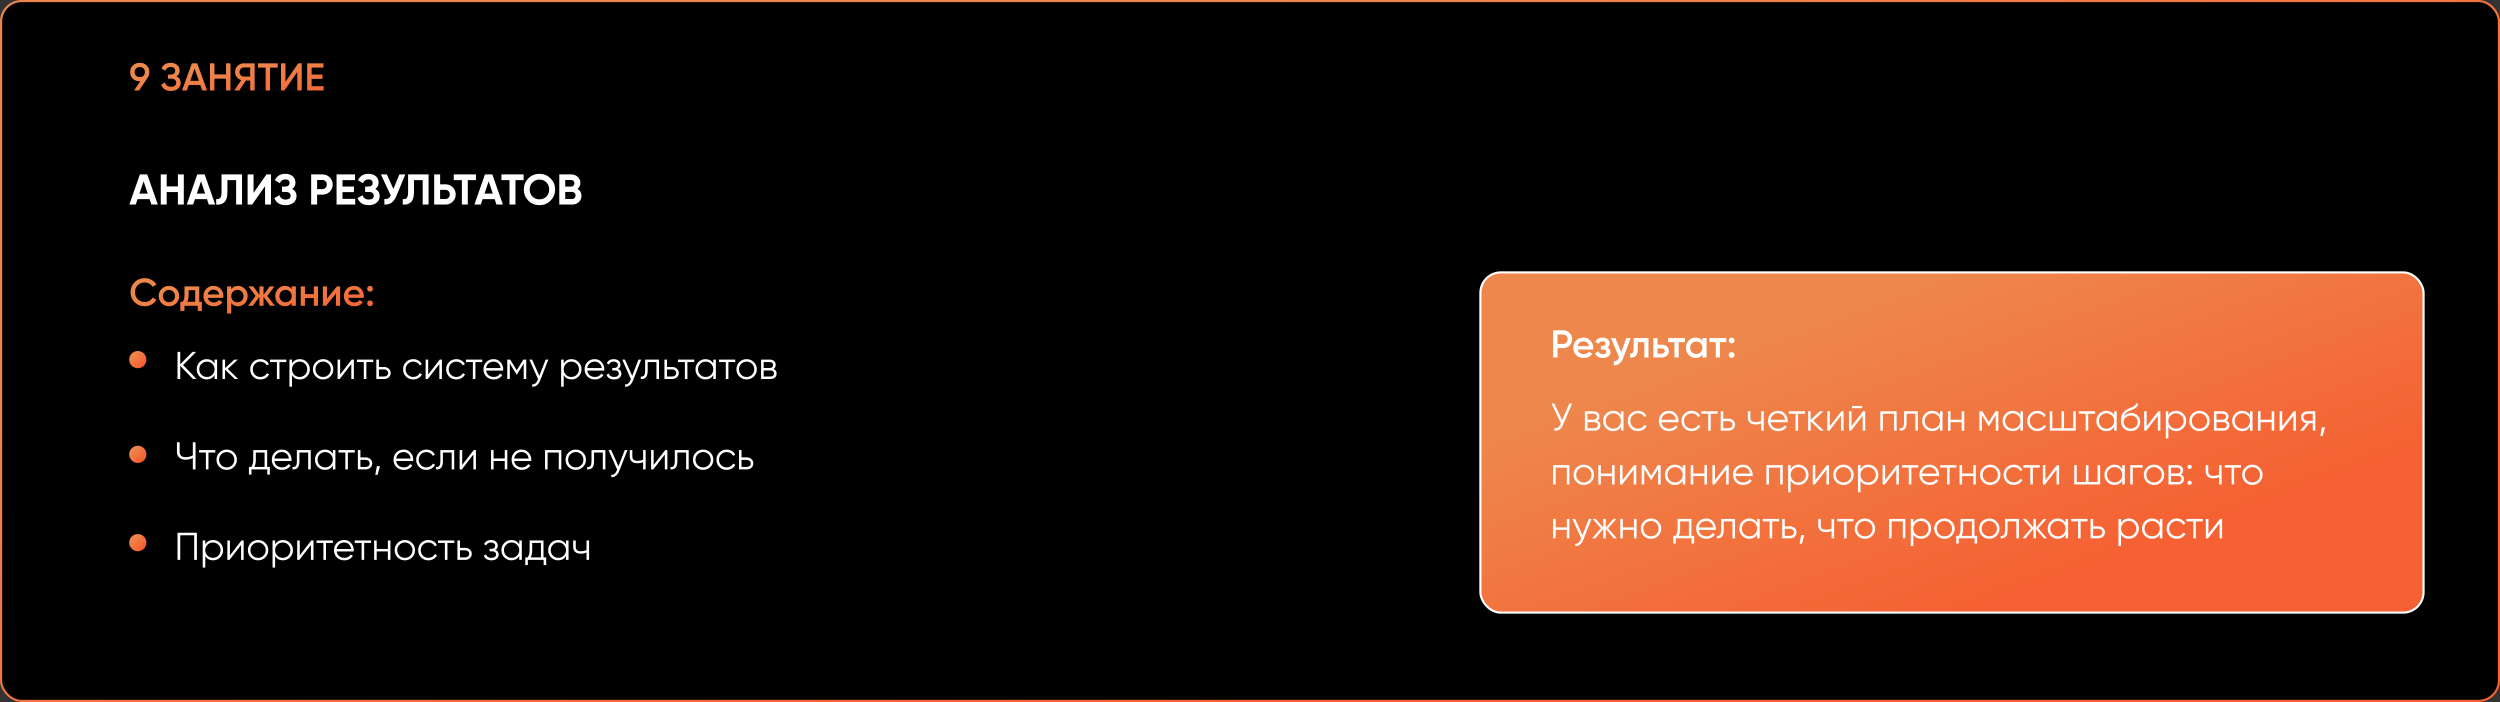 <?xml version="1.0" encoding="UTF-8"?> <svg xmlns="http://www.w3.org/2000/svg" width="1161" height="326" viewBox="0 0 1161 326" fill="none"><rect x="0" y="0" width="1161" height="326" fill="#333333" stroke="none"/> <rect x="0.5" y="0.5" width="1160" height="325" rx="9.5" fill="black" stroke="url(#paint0_linear)"></rect> <rect x="687.5" y="126.5" width="438" height="158" rx="9.5" fill="url(#paint1_linear)" stroke="white"></rect> <path d="M67.218 142.234C65.322 142.234 63.75 141.61 62.502 140.362C61.254 139.09 60.63 137.536 60.63 135.7C60.63 133.852 61.254 132.304 62.502 131.056C63.738 129.796 65.31 129.166 67.218 129.166C68.358 129.166 69.408 129.436 70.368 129.976C71.34 130.516 72.096 131.248 72.636 132.172L70.836 133.216C70.5 132.592 70.008 132.1 69.36 131.74C68.724 131.368 68.01 131.182 67.218 131.182C65.886 131.182 64.794 131.608 63.942 132.46C63.114 133.3 62.7 134.38 62.7 135.7C62.7 137.02 63.114 138.1 63.942 138.94C64.794 139.792 65.886 140.218 67.218 140.218C68.01 140.218 68.73 140.038 69.378 139.678C70.026 139.306 70.512 138.808 70.836 138.184L72.636 139.21C72.12 140.122 71.37 140.86 70.386 141.424C69.438 141.964 68.382 142.234 67.218 142.234ZM81.826 140.866C80.914 141.778 79.792 142.234 78.46 142.234C77.128 142.234 76.006 141.778 75.094 140.866C74.17 139.942 73.708 138.82 73.708 137.5C73.708 136.18 74.17 135.058 75.094 134.134C76.006 133.222 77.128 132.766 78.46 132.766C79.792 132.766 80.914 133.222 81.826 134.134C82.75 135.058 83.212 136.18 83.212 137.5C83.212 138.82 82.75 139.942 81.826 140.866ZM75.652 137.5C75.652 138.316 75.922 138.994 76.462 139.534C77.002 140.074 77.668 140.344 78.46 140.344C79.252 140.344 79.918 140.074 80.458 139.534C80.998 138.994 81.268 138.316 81.268 137.5C81.268 136.684 80.998 136.006 80.458 135.466C79.918 134.926 79.252 134.656 78.46 134.656C77.668 134.656 77.002 134.926 76.462 135.466C75.922 136.006 75.652 136.684 75.652 137.5ZM92.538 133V140.164H93.744V144.412H91.836V142H85.662V144.412H83.754V140.164H84.852C85.404 139.396 85.68 138.31 85.68 136.906V133H92.538ZM86.994 140.164H90.63V134.782H87.588V136.906C87.588 138.202 87.39 139.288 86.994 140.164ZM103.666 138.328H96.502C96.646 139 96.97 139.522 97.474 139.894C97.99 140.266 98.626 140.452 99.382 140.452C100.402 140.452 101.176 140.08 101.704 139.336L103.306 140.272C102.43 141.58 101.116 142.234 99.364 142.234C97.912 142.234 96.73 141.79 95.818 140.902C94.918 140.002 94.468 138.868 94.468 137.5C94.468 136.168 94.912 135.046 95.8 134.134C96.676 133.222 97.816 132.766 99.22 132.766C100.528 132.766 101.608 133.228 102.46 134.152C103.312 135.076 103.738 136.198 103.738 137.518C103.738 137.758 103.714 138.028 103.666 138.328ZM96.484 136.744H101.776C101.644 136.036 101.344 135.49 100.876 135.106C100.42 134.722 99.862 134.53 99.202 134.53C98.482 134.53 97.882 134.728 97.402 135.124C96.922 135.52 96.616 136.06 96.484 136.744ZM110.542 132.766C111.766 132.766 112.822 133.228 113.71 134.152C114.586 135.064 115.024 136.18 115.024 137.5C115.024 138.832 114.586 139.954 113.71 140.866C112.834 141.778 111.778 142.234 110.542 142.234C109.186 142.234 108.136 141.73 107.392 140.722V145.6H105.448V133H107.392V134.296C108.124 133.276 109.174 132.766 110.542 132.766ZM108.202 139.57C108.742 140.11 109.42 140.38 110.236 140.38C111.052 140.38 111.73 140.11 112.27 139.57C112.81 139.018 113.08 138.328 113.08 137.5C113.08 136.672 112.81 135.988 112.27 135.448C111.73 134.896 111.052 134.62 110.236 134.62C109.42 134.62 108.742 134.896 108.202 135.448C107.662 135.988 107.392 136.672 107.392 137.5C107.392 138.316 107.662 139.006 108.202 139.57ZM124.148 137.41L127.658 142H125.444L122.384 137.842V142H120.476V137.878L117.416 142H115.202L118.712 137.41L115.382 133H117.596L120.476 136.942V133H122.384V136.96L125.264 133H127.478L124.148 137.41ZM135.463 134.278V133H137.407V142H135.463V140.704C134.731 141.724 133.681 142.234 132.313 142.234C131.077 142.234 130.021 141.778 129.145 140.866C128.269 139.954 127.831 138.832 127.831 137.5C127.831 136.168 128.269 135.046 129.145 134.134C130.021 133.222 131.077 132.766 132.313 132.766C133.681 132.766 134.731 133.27 135.463 134.278ZM130.585 139.57C131.125 140.11 131.803 140.38 132.619 140.38C133.435 140.38 134.113 140.11 134.653 139.57C135.193 139.018 135.463 138.328 135.463 137.5C135.463 136.672 135.193 135.988 134.653 135.448C134.113 134.896 133.435 134.62 132.619 134.62C131.803 134.62 131.125 134.896 130.585 135.448C130.045 135.988 129.775 136.672 129.775 137.5C129.775 138.316 130.045 139.006 130.585 139.57ZM145.739 136.582V133H147.683V142H145.739V138.418H141.617V142H139.673V133H141.617V136.582H145.739ZM151.847 138.706L156.455 133H157.949V142H156.041V136.276L151.433 142H149.939V133H151.847V138.706ZM168.898 138.328H161.734C161.878 139 162.202 139.522 162.706 139.894C163.222 140.266 163.858 140.452 164.614 140.452C165.634 140.452 166.408 140.08 166.936 139.336L168.538 140.272C167.662 141.58 166.348 142.234 164.596 142.234C163.144 142.234 161.962 141.79 161.05 140.902C160.15 140.002 159.7 138.868 159.7 137.5C159.7 136.168 160.144 135.046 161.032 134.134C161.908 133.222 163.048 132.766 164.452 132.766C165.76 132.766 166.84 133.228 167.692 134.152C168.544 135.076 168.97 136.198 168.97 137.518C168.97 137.758 168.946 138.028 168.898 138.328ZM161.716 136.744H167.008C166.876 136.036 166.576 135.49 166.108 135.106C165.652 134.722 165.094 134.53 164.434 134.53C163.714 134.53 163.114 134.728 162.634 135.124C162.154 135.52 161.848 136.06 161.716 136.744ZM170.501 134.116C170.501 133.732 170.627 133.414 170.879 133.162C171.143 132.898 171.467 132.766 171.851 132.766C172.223 132.742 172.541 132.874 172.805 133.162C173.069 133.45 173.201 133.768 173.201 134.116C173.201 134.464 173.069 134.782 172.805 135.07C172.517 135.334 172.199 135.466 171.851 135.466C171.503 135.466 171.185 135.334 170.897 135.07C170.609 134.806 170.477 134.488 170.501 134.116ZM171.851 139.516C172.223 139.516 172.541 139.648 172.805 139.912C173.069 140.176 173.201 140.494 173.201 140.866C173.201 141.238 173.069 141.556 172.805 141.82C172.541 142.084 172.223 142.216 171.851 142.216C171.479 142.216 171.161 142.084 170.897 141.82C170.633 141.556 170.501 141.238 170.501 140.866C170.501 140.494 170.627 140.176 170.879 139.912C171.143 139.648 171.467 139.516 171.851 139.516Z" fill="url(#paint2_linear)"></path> <path d="M721.26 153.4H725.904C727.092 153.4 728.082 153.796 728.874 154.588C729.678 155.38 730.08 156.364 730.08 157.54C730.08 158.704 729.678 159.688 728.874 160.492C728.082 161.284 727.092 161.68 725.904 161.68H723.33V166H721.26V153.4ZM723.33 159.736H725.904C726.516 159.736 727.02 159.532 727.416 159.124C727.812 158.704 728.01 158.176 728.01 157.54C728.01 156.904 727.812 156.382 727.416 155.974C727.02 155.554 726.516 155.344 725.904 155.344H723.33V159.736ZM739.812 162.328H732.648C732.792 163 733.116 163.522 733.62 163.894C734.136 164.266 734.772 164.452 735.528 164.452C736.548 164.452 737.322 164.08 737.85 163.336L739.452 164.272C738.576 165.58 737.262 166.234 735.51 166.234C734.058 166.234 732.876 165.79 731.964 164.902C731.064 164.002 730.614 162.868 730.614 161.5C730.614 160.168 731.058 159.046 731.946 158.134C732.822 157.222 733.962 156.766 735.366 156.766C736.674 156.766 737.754 157.228 738.606 158.152C739.458 159.076 739.884 160.198 739.884 161.518C739.884 161.758 739.86 162.028 739.812 162.328ZM732.63 160.744H737.922C737.79 160.036 737.49 159.49 737.022 159.106C736.566 158.722 736.008 158.53 735.348 158.53C734.628 158.53 734.028 158.728 733.548 159.124C733.068 159.52 732.762 160.06 732.63 160.744ZM746.477 161.392C747.437 161.824 747.917 162.538 747.917 163.534C747.917 164.314 747.599 164.962 746.963 165.478C746.327 165.982 745.463 166.234 744.371 166.234C742.559 166.234 741.335 165.514 740.699 164.074L742.283 163.138C742.607 164.038 743.309 164.488 744.389 164.488C744.893 164.488 745.289 164.386 745.577 164.182C745.865 163.966 746.009 163.684 746.009 163.336C746.009 163.024 745.895 162.778 745.667 162.598C745.439 162.406 745.121 162.31 744.713 162.31H743.435V160.6H744.389C744.785 160.6 745.091 160.51 745.307 160.33C745.535 160.138 745.649 159.88 745.649 159.556C745.649 159.244 745.523 158.992 745.271 158.8C745.019 158.596 744.683 158.494 744.263 158.494C743.363 158.494 742.739 158.89 742.391 159.682L740.807 158.782C741.467 157.438 742.607 156.766 744.227 156.766C745.235 156.766 746.033 157.024 746.621 157.54C747.221 158.044 747.521 158.662 747.521 159.394C747.521 160.294 747.173 160.96 746.477 161.392ZM752.916 163.552L755.22 157H757.29L753.834 166.288C753.414 167.428 752.826 168.28 752.07 168.844C751.314 169.408 750.438 169.66 749.442 169.6V167.782C750.594 167.854 751.392 167.278 751.836 166.054L751.89 165.928L748.11 157H750.18L752.916 163.552ZM758.662 157H765.556V166H763.612V158.872H760.606V162.22C760.606 163.624 760.3 164.632 759.688 165.244C759.076 165.856 758.182 166.108 757.006 166V164.182C757.558 164.278 757.972 164.164 758.248 163.84C758.524 163.504 758.662 162.934 758.662 162.13V157ZM769.766 160.06H771.746C772.718 160.06 773.504 160.336 774.104 160.888C774.716 161.428 775.022 162.142 775.022 163.03C775.022 163.906 774.716 164.62 774.104 165.172C773.504 165.724 772.718 166 771.746 166H767.822V157H769.766V160.06ZM769.766 164.254H771.764C772.148 164.254 772.466 164.14 772.718 163.912C772.982 163.684 773.114 163.39 773.114 163.03C773.114 162.67 772.988 162.376 772.736 162.148C772.484 161.92 772.16 161.806 771.764 161.806H769.766V164.254ZM774.672 157H782.502V158.872H779.568V166H777.624V158.872H774.672V157ZM790.594 158.278V157H792.538V166H790.594V164.704C789.862 165.724 788.812 166.234 787.444 166.234C786.208 166.234 785.152 165.778 784.276 164.866C783.4 163.954 782.962 162.832 782.962 161.5C782.962 160.168 783.4 159.046 784.276 158.134C785.152 157.222 786.208 156.766 787.444 156.766C788.812 156.766 789.862 157.27 790.594 158.278ZM785.716 163.57C786.256 164.11 786.934 164.38 787.75 164.38C788.566 164.38 789.244 164.11 789.784 163.57C790.324 163.018 790.594 162.328 790.594 161.5C790.594 160.672 790.324 159.988 789.784 159.448C789.244 158.896 788.566 158.62 787.75 158.62C786.934 158.62 786.256 158.896 785.716 159.448C785.176 159.988 784.906 160.672 784.906 161.5C784.906 162.316 785.176 163.006 785.716 163.57ZM793.85 157H801.68V158.872H798.746V166H796.802V158.872H793.85V157ZM802.815 158.116C802.815 157.732 802.941 157.414 803.193 157.162C803.457 156.898 803.781 156.766 804.165 156.766C804.537 156.742 804.855 156.874 805.119 157.162C805.383 157.45 805.515 157.768 805.515 158.116C805.515 158.464 805.383 158.782 805.119 159.07C804.831 159.334 804.513 159.466 804.165 159.466C803.817 159.466 803.499 159.334 803.211 159.07C802.923 158.806 802.791 158.488 802.815 158.116ZM804.165 163.516C804.537 163.516 804.855 163.648 805.119 163.912C805.383 164.176 805.515 164.494 805.515 164.866C805.515 165.238 805.383 165.556 805.119 165.82C804.855 166.084 804.537 166.216 804.165 166.216C803.793 166.216 803.475 166.084 803.211 165.82C802.947 165.556 802.815 165.238 802.815 164.866C802.815 164.494 802.941 164.176 803.193 163.912C803.457 163.648 803.781 163.516 804.165 163.516Z" fill="white"></path> <path d="M69.36 33.468C69.36 34.428 69.108 35.274 68.604 36.006L64.626 42H62.25L65.13 37.77H64.914C63.606 37.77 62.532 37.374 61.692 36.582C60.864 35.778 60.45 34.74 60.45 33.468C60.45 32.196 60.864 31.164 61.692 30.372C62.532 29.568 63.606 29.166 64.914 29.166C66.234 29.166 67.302 29.568 68.118 30.372C68.946 31.164 69.36 32.196 69.36 33.468ZM62.52 33.468C62.52 34.152 62.742 34.716 63.186 35.16C63.642 35.592 64.218 35.808 64.914 35.808C65.61 35.808 66.18 35.598 66.624 35.178C67.068 34.746 67.29 34.176 67.29 33.468C67.29 32.76 67.068 32.196 66.624 31.776C66.18 31.344 65.61 31.128 64.914 31.128C64.218 31.128 63.642 31.344 63.186 31.776C62.742 32.196 62.52 32.76 62.52 33.468ZM81.977 35.466C83.261 36.078 83.903 37.092 83.903 38.508C83.903 39.612 83.483 40.512 82.643 41.208C81.815 41.892 80.729 42.234 79.385 42.234C77.081 42.234 75.557 41.262 74.813 39.318L76.595 38.292C76.967 39.624 77.897 40.29 79.385 40.29C80.165 40.29 80.765 40.122 81.185 39.786C81.617 39.45 81.833 38.988 81.833 38.4C81.833 37.824 81.629 37.368 81.221 37.032C80.813 36.696 80.249 36.528 79.529 36.528H77.999V34.656H79.115C79.823 34.656 80.375 34.494 80.771 34.17C81.167 33.846 81.365 33.414 81.365 32.874C81.365 32.322 81.185 31.89 80.825 31.578C80.465 31.266 79.949 31.11 79.277 31.11C78.029 31.11 77.189 31.68 76.757 32.82L74.993 31.794C75.809 30.042 77.237 29.166 79.277 29.166C80.501 29.166 81.503 29.502 82.283 30.174C83.051 30.834 83.435 31.698 83.435 32.766C83.435 33.954 82.949 34.854 81.977 35.466ZM96.151 42H93.919L93.037 39.462H87.673L86.791 42H84.541L89.113 29.4H91.597L96.151 42ZM90.355 31.83L88.357 37.518H92.353L90.355 31.83ZM104.976 34.566V29.4H107.046V42H104.976V36.546H99.576V42H97.506V29.4H99.576V34.566H104.976ZM113.219 29.4H118.259V42H116.189V37.41H114.191L111.149 42H108.809L112.013 37.23C111.173 36.978 110.489 36.504 109.961 35.808C109.433 35.1 109.169 34.314 109.169 33.45C109.169 32.322 109.559 31.368 110.339 30.588C111.131 29.796 112.091 29.4 113.219 29.4ZM113.219 35.556H116.189V31.344H113.219C112.667 31.344 112.199 31.548 111.815 31.956C111.431 32.364 111.239 32.862 111.239 33.45C111.239 34.038 111.431 34.536 111.815 34.944C112.199 35.352 112.667 35.556 113.219 35.556ZM119.79 29.4H128.97V31.38H125.424V42H123.354V31.38H119.79V29.4ZM140.13 42H138.06V33.45L132.12 42H130.5V29.4H132.57V37.95L138.51 29.4H140.13V42ZM144.717 36.618V40.02H150.297V42H142.647V29.4H150.207V31.38H144.717V34.656H149.757V36.618H144.717Z" fill="url(#paint3_linear)"></path> <path d="M70.3 95L69.46 92.48H63.88L63.04 95H60.06L64.96 81H68.38L73.3 95H70.3ZM64.76 89.9H68.6L66.68 84.18L64.76 89.9ZM82.619 81H85.359V95H82.619V89.2H77.419V95H74.659V81H77.419V86.56H82.619V81ZM96.96 95L96.12 92.48H90.54L89.7 95H86.72L91.62 81H95.04L99.96 95H96.96ZM91.42 89.9H95.26L93.34 84.18L91.42 89.9ZM100.396 95V92.44C101.222 92.56 101.842 92.393 102.256 91.94C102.669 91.487 102.876 90.6 102.876 89.28V81H112.396V95H109.656V83.64H105.616V89.2C105.616 90.413 105.469 91.433 105.176 92.26C104.882 93.087 104.476 93.7 103.956 94.1C103.449 94.5 102.902 94.767 102.316 94.9C101.742 95.033 101.102 95.067 100.396 95ZM123.091 95V86.46L117.091 95H114.991V81H117.751V89.56L123.751 81H125.851V95H123.091ZM135.712 87.76C137.046 88.467 137.712 89.573 137.712 91.08C137.712 92.333 137.239 93.347 136.292 94.12C135.346 94.893 134.126 95.28 132.632 95.28C130.032 95.28 128.292 94.18 127.412 91.98L129.792 90.64C130.219 92 131.166 92.68 132.632 92.68C133.392 92.68 133.972 92.52 134.372 92.2C134.772 91.88 134.972 91.447 134.972 90.9C134.972 90.353 134.772 89.92 134.372 89.6C133.986 89.28 133.426 89.12 132.692 89.12H130.952V86.66H132.272C132.966 86.66 133.506 86.513 133.892 86.22C134.279 85.913 134.472 85.5 134.472 84.98C134.472 84.46 134.306 84.053 133.972 83.76C133.639 83.453 133.146 83.3 132.492 83.3C131.292 83.3 130.452 83.887 129.972 85.06L127.632 83.7C128.579 81.713 130.199 80.72 132.492 80.72C133.879 80.72 135.012 81.093 135.892 81.84C136.772 82.587 137.212 83.573 137.212 84.8C137.212 86.053 136.712 87.04 135.712 87.76ZM149.723 81C151.07 81 152.203 81.453 153.123 82.36C154.043 83.267 154.503 84.38 154.503 85.7C154.503 87.02 154.043 88.133 153.123 89.04C152.203 89.947 151.07 90.4 149.723 90.4H147.263V95H144.503V81H149.723ZM149.723 87.82C150.31 87.82 150.796 87.62 151.183 87.22C151.57 86.807 151.763 86.3 151.763 85.7C151.763 85.087 151.57 84.58 151.183 84.18C150.796 83.78 150.31 83.58 149.723 83.58H147.263V87.82H149.723ZM159.06 92.36H164.96V95H156.3V81H164.86V83.64H159.06V86.62H164.36V89.22H159.06V92.36ZM174.325 87.76C175.659 88.467 176.325 89.573 176.325 91.08C176.325 92.333 175.852 93.347 174.905 94.12C173.959 94.893 172.739 95.28 171.245 95.28C168.645 95.28 166.905 94.18 166.025 91.98L168.405 90.64C168.832 92 169.779 92.68 171.245 92.68C172.005 92.68 172.585 92.52 172.985 92.2C173.385 91.88 173.585 91.447 173.585 90.9C173.585 90.353 173.385 89.92 172.985 89.6C172.599 89.28 172.039 89.12 171.305 89.12H169.565V86.66H170.885C171.579 86.66 172.119 86.513 172.505 86.22C172.892 85.913 173.085 85.5 173.085 84.98C173.085 84.46 172.919 84.053 172.585 83.76C172.252 83.453 171.759 83.3 171.105 83.3C169.905 83.3 169.065 83.887 168.585 85.06L166.245 83.7C167.192 81.713 168.812 80.72 171.105 80.72C172.492 80.72 173.625 81.093 174.505 81.84C175.385 82.587 175.825 83.573 175.825 84.8C175.825 86.053 175.325 87.04 174.325 87.76ZM185.466 81H188.226L184.026 91.14C182.906 93.86 181.066 95.147 178.506 95V92.42C179.252 92.487 179.852 92.387 180.306 92.12C180.772 91.84 181.159 91.393 181.466 90.78L176.886 81H179.646L182.706 87.76L185.466 81ZM187.036 95V92.44C187.863 92.56 188.483 92.393 188.896 91.94C189.31 91.487 189.516 90.6 189.516 89.28V81H199.036V95H196.296V83.64H192.256V89.2C192.256 90.413 192.11 91.433 191.816 92.26C191.523 93.087 191.116 93.7 190.596 94.1C190.09 94.5 189.543 94.767 188.956 94.9C188.383 95.033 187.743 95.067 187.036 95ZM206.852 85.6C208.199 85.6 209.332 86.053 210.252 86.96C211.172 87.867 211.632 88.98 211.632 90.3C211.632 91.62 211.172 92.733 210.252 93.64C209.332 94.547 208.199 95 206.852 95H201.632V81H204.392V85.6H206.852ZM206.852 92.42C207.439 92.42 207.925 92.22 208.312 91.82C208.699 91.42 208.892 90.913 208.892 90.3C208.892 89.7 208.699 89.2 208.312 88.8C207.925 88.387 207.439 88.18 206.852 88.18H204.392V92.42H206.852ZM221.029 81V83.64H217.249V95H214.489V83.64H210.729V81H221.029ZM230.554 95L229.714 92.48H224.134L223.294 95H220.314L225.214 81H228.634L233.554 95H230.554ZM225.014 89.9H228.854L226.934 84.18L225.014 89.9ZM243.158 81V83.64H239.378V95H236.618V83.64H232.858V81H243.158ZM255.678 93.18C254.264 94.58 252.544 95.28 250.518 95.28C248.491 95.28 246.771 94.58 245.358 93.18C243.958 91.767 243.258 90.04 243.258 88C243.258 85.96 243.958 84.24 245.358 82.84C246.771 81.427 248.491 80.72 250.518 80.72C252.544 80.72 254.264 81.427 255.678 82.84C257.091 84.24 257.798 85.96 257.798 88C257.798 90.04 257.091 91.767 255.678 93.18ZM247.298 91.3C248.164 92.153 249.238 92.58 250.518 92.58C251.798 92.58 252.871 92.153 253.738 91.3C254.604 90.433 255.038 89.333 255.038 88C255.038 86.667 254.604 85.567 253.738 84.7C252.871 83.833 251.798 83.4 250.518 83.4C249.238 83.4 248.164 83.833 247.298 84.7C246.431 85.567 245.998 86.667 245.998 88C245.998 89.333 246.431 90.433 247.298 91.3ZM268.198 87.74C269.424 88.447 270.038 89.513 270.038 90.94C270.038 92.127 269.618 93.1 268.778 93.86C267.938 94.62 266.904 95 265.678 95H259.738V81H265.258C266.458 81 267.464 81.373 268.278 82.12C269.104 82.853 269.518 83.793 269.518 84.94C269.518 86.1 269.078 87.033 268.198 87.74ZM265.258 83.58H262.498V86.66H265.258C265.684 86.66 266.038 86.513 266.318 86.22C266.611 85.927 266.758 85.56 266.758 85.12C266.758 84.68 266.618 84.313 266.338 84.02C266.058 83.727 265.698 83.58 265.258 83.58ZM265.678 92.42C266.144 92.42 266.531 92.267 266.838 91.96C267.144 91.64 267.298 91.24 267.298 90.76C267.298 90.293 267.144 89.907 266.838 89.6C266.531 89.28 266.144 89.12 265.678 89.12H262.498V92.42H265.678Z" fill="white"></path> <path d="M91.26 176H89.604L83.7 169.898V176H82.44V163.4H83.7V169.16L89.424 163.4H91.08L85.032 169.52L91.26 176ZM99.633 167H100.821V176H99.633V174.236C98.805 175.556 97.593 176.216 95.997 176.216C94.713 176.216 93.615 175.76 92.703 174.848C91.803 173.936 91.353 172.82 91.353 171.5C91.353 170.18 91.803 169.064 92.703 168.152C93.615 167.24 94.713 166.784 95.997 166.784C97.593 166.784 98.805 167.444 99.633 168.764V167ZM93.567 174.038C94.251 174.722 95.091 175.064 96.087 175.064C97.083 175.064 97.923 174.722 98.607 174.038C99.291 173.342 99.633 172.496 99.633 171.5C99.633 170.504 99.291 169.664 98.607 168.98C97.923 168.284 97.083 167.936 96.087 167.936C95.091 167.936 94.251 168.284 93.567 168.98C92.883 169.664 92.541 170.504 92.541 171.5C92.541 172.496 92.883 173.342 93.567 174.038ZM110.608 176H109.024L104.524 171.662V176H103.336V167H104.524V170.978L108.808 167H110.428L105.784 171.32L110.608 176ZM120.925 176.216C119.569 176.216 118.441 175.766 117.541 174.866C116.641 173.954 116.191 172.832 116.191 171.5C116.191 170.168 116.641 169.052 117.541 168.152C118.441 167.24 119.569 166.784 120.925 166.784C121.813 166.784 122.611 167 123.319 167.432C124.027 167.852 124.543 168.422 124.867 169.142L123.895 169.7C123.655 169.16 123.265 168.734 122.725 168.422C122.197 168.098 121.597 167.936 120.925 167.936C119.929 167.936 119.089 168.284 118.405 168.98C117.721 169.664 117.379 170.504 117.379 171.5C117.379 172.496 117.721 173.342 118.405 174.038C119.089 174.722 119.929 175.064 120.925 175.064C121.597 175.064 122.197 174.908 122.725 174.596C123.253 174.272 123.667 173.84 123.967 173.3L124.957 173.876C124.585 174.596 124.039 175.166 123.319 175.586C122.599 176.006 121.801 176.216 120.925 176.216ZM132.967 167V168.152H129.781V176H128.593V168.152H125.407V167H132.967ZM139.238 166.784C140.522 166.784 141.614 167.24 142.514 168.152C143.426 169.064 143.882 170.18 143.882 171.5C143.882 172.82 143.426 173.936 142.514 174.848C141.614 175.76 140.522 176.216 139.238 176.216C137.642 176.216 136.43 175.556 135.602 174.236V179.6H134.414V167H135.602V168.764C136.43 167.444 137.642 166.784 139.238 166.784ZM136.628 174.038C137.312 174.722 138.152 175.064 139.148 175.064C140.144 175.064 140.984 174.722 141.668 174.038C142.352 173.342 142.694 172.496 142.694 171.5C142.694 170.504 142.352 169.664 141.668 168.98C140.984 168.284 140.144 167.936 139.148 167.936C138.152 167.936 137.312 168.284 136.628 168.98C135.944 169.664 135.602 170.504 135.602 171.5C135.602 172.496 135.944 173.342 136.628 174.038ZM153.4 174.866C152.488 175.766 151.372 176.216 150.052 176.216C148.732 176.216 147.61 175.766 146.686 174.866C145.774 173.954 145.318 172.832 145.318 171.5C145.318 170.168 145.774 169.052 146.686 168.152C147.61 167.24 148.732 166.784 150.052 166.784C151.372 166.784 152.488 167.24 153.4 168.152C154.324 169.052 154.786 170.168 154.786 171.5C154.786 172.832 154.324 173.954 153.4 174.866ZM147.532 174.038C148.216 174.722 149.056 175.064 150.052 175.064C151.048 175.064 151.888 174.722 152.572 174.038C153.256 173.342 153.598 172.496 153.598 171.5C153.598 170.504 153.256 169.664 152.572 168.98C151.888 168.284 151.048 167.936 150.052 167.936C149.056 167.936 148.216 168.284 147.532 168.98C146.848 169.664 146.506 170.504 146.506 171.5C146.506 172.496 146.848 173.342 147.532 174.038ZM163.326 167H164.334V176H163.146V169.07L157.782 176H156.774V167H157.962V173.93L163.326 167ZM173.326 167V168.152H170.14V176H168.952V168.152H165.766V167H173.326ZM178.428 170.42C179.268 170.42 179.976 170.684 180.552 171.212C181.14 171.728 181.434 172.394 181.434 173.21C181.434 174.026 181.14 174.698 180.552 175.226C179.976 175.742 179.268 176 178.428 176H174.774V167H175.962V170.42H178.428ZM178.428 174.848C178.932 174.848 179.358 174.698 179.706 174.398C180.066 174.098 180.246 173.702 180.246 173.21C180.246 172.718 180.066 172.322 179.706 172.022C179.358 171.722 178.932 171.572 178.428 171.572H175.962V174.848H178.428ZM191.923 176.216C190.567 176.216 189.439 175.766 188.539 174.866C187.639 173.954 187.189 172.832 187.189 171.5C187.189 170.168 187.639 169.052 188.539 168.152C189.439 167.24 190.567 166.784 191.923 166.784C192.811 166.784 193.609 167 194.317 167.432C195.025 167.852 195.541 168.422 195.865 169.142L194.893 169.7C194.653 169.16 194.263 168.734 193.723 168.422C193.195 168.098 192.595 167.936 191.923 167.936C190.927 167.936 190.087 168.284 189.403 168.98C188.719 169.664 188.377 170.504 188.377 171.5C188.377 172.496 188.719 173.342 189.403 174.038C190.087 174.722 190.927 175.064 191.923 175.064C192.595 175.064 193.195 174.908 193.723 174.596C194.251 174.272 194.665 173.84 194.965 173.3L195.955 173.876C195.583 174.596 195.037 175.166 194.317 175.586C193.597 176.006 192.799 176.216 191.923 176.216ZM204.212 167H205.22V176H204.032V169.07L198.668 176H197.66V167H198.848V173.93L204.212 167ZM211.927 176.216C210.571 176.216 209.443 175.766 208.543 174.866C207.643 173.954 207.193 172.832 207.193 171.5C207.193 170.168 207.643 169.052 208.543 168.152C209.443 167.24 210.571 166.784 211.927 166.784C212.815 166.784 213.613 167 214.321 167.432C215.029 167.852 215.545 168.422 215.869 169.142L214.897 169.7C214.657 169.16 214.267 168.734 213.727 168.422C213.199 168.098 212.599 167.936 211.927 167.936C210.931 167.936 210.091 168.284 209.407 168.98C208.723 169.664 208.381 170.504 208.381 171.5C208.381 172.496 208.723 173.342 209.407 174.038C210.091 174.722 210.931 175.064 211.927 175.064C212.599 175.064 213.199 174.908 213.727 174.596C214.255 174.272 214.669 173.84 214.969 173.3L215.959 173.876C215.587 174.596 215.041 175.166 214.321 175.586C213.601 176.006 212.803 176.216 211.927 176.216ZM223.969 167V168.152H220.783V176H219.595V168.152H216.409V167H223.969ZM229.223 166.784C230.555 166.784 231.629 167.258 232.445 168.206C233.273 169.142 233.687 170.252 233.687 171.536C233.687 171.668 233.675 171.854 233.651 172.094H225.749C225.869 173.006 226.253 173.732 226.901 174.272C227.561 174.8 228.371 175.064 229.331 175.064C230.015 175.064 230.603 174.926 231.095 174.65C231.599 174.362 231.977 173.99 232.229 173.534L233.273 174.146C232.877 174.782 232.337 175.286 231.653 175.658C230.969 176.03 230.189 176.216 229.313 176.216C227.897 176.216 226.745 175.772 225.857 174.884C224.969 173.996 224.525 172.868 224.525 171.5C224.525 170.156 224.963 169.034 225.839 168.134C226.715 167.234 227.843 166.784 229.223 166.784ZM229.223 167.936C228.287 167.936 227.501 168.218 226.865 168.782C226.241 169.334 225.869 170.054 225.749 170.942H232.463C232.343 169.994 231.977 169.256 231.365 168.728C230.753 168.2 230.039 167.936 229.223 167.936ZM244.396 167V176H243.208V168.818L240.058 173.93H239.914L236.764 168.818V176H235.576V167H236.944L239.986 171.932L243.028 167H244.396ZM253.394 167H254.654L250.802 176.828C250.454 177.716 249.956 178.412 249.308 178.916C248.672 179.432 247.958 179.66 247.166 179.6V178.484C248.246 178.604 249.068 177.98 249.632 176.612L249.866 176.054L245.834 167H247.094L250.478 174.542L253.394 167ZM265.414 166.784C266.698 166.784 267.79 167.24 268.69 168.152C269.602 169.064 270.058 170.18 270.058 171.5C270.058 172.82 269.602 173.936 268.69 174.848C267.79 175.76 266.698 176.216 265.414 176.216C263.818 176.216 262.606 175.556 261.778 174.236V179.6H260.59V167H261.778V168.764C262.606 167.444 263.818 166.784 265.414 166.784ZM262.804 174.038C263.488 174.722 264.328 175.064 265.324 175.064C266.32 175.064 267.16 174.722 267.844 174.038C268.528 173.342 268.87 172.496 268.87 171.5C268.87 170.504 268.528 169.664 267.844 168.98C267.16 168.284 266.32 167.936 265.324 167.936C264.328 167.936 263.488 168.284 262.804 168.98C262.12 169.664 261.778 170.504 261.778 171.5C261.778 172.496 262.12 173.342 262.804 174.038ZM276.191 166.784C277.523 166.784 278.597 167.258 279.413 168.206C280.241 169.142 280.655 170.252 280.655 171.536C280.655 171.668 280.643 171.854 280.619 172.094H272.717C272.837 173.006 273.221 173.732 273.869 174.272C274.529 174.8 275.339 175.064 276.299 175.064C276.983 175.064 277.571 174.926 278.063 174.65C278.567 174.362 278.945 173.99 279.197 173.534L280.241 174.146C279.845 174.782 279.305 175.286 278.621 175.658C277.937 176.03 277.157 176.216 276.281 176.216C274.865 176.216 273.713 175.772 272.825 174.884C271.937 173.996 271.493 172.868 271.493 171.5C271.493 170.156 271.931 169.034 272.807 168.134C273.683 167.234 274.811 166.784 276.191 166.784ZM276.191 167.936C275.255 167.936 274.469 168.218 273.833 168.782C273.209 169.334 272.837 170.054 272.717 170.942H279.431C279.311 169.994 278.945 169.256 278.333 168.728C277.721 168.2 277.007 167.936 276.191 167.936ZM287.013 171.374C288.057 171.77 288.579 172.49 288.579 173.534C288.579 174.278 288.285 174.914 287.697 175.442C287.121 175.958 286.293 176.216 285.213 176.216C283.401 176.216 282.213 175.496 281.649 174.056L282.657 173.462C283.029 174.53 283.881 175.064 285.213 175.064C285.909 175.064 286.443 174.914 286.815 174.614C287.199 174.314 287.391 173.93 287.391 173.462C287.391 173.042 287.235 172.7 286.923 172.436C286.611 172.172 286.191 172.04 285.663 172.04H284.349V170.888H285.303C285.819 170.888 286.221 170.762 286.509 170.51C286.809 170.246 286.959 169.886 286.959 169.43C286.959 168.998 286.785 168.644 286.437 168.368C286.089 168.08 285.621 167.936 285.033 167.936C283.905 167.936 283.155 168.386 282.783 169.286L281.793 168.71C282.393 167.426 283.473 166.784 285.033 166.784C285.981 166.784 286.737 167.036 287.301 167.54C287.865 168.032 288.147 168.638 288.147 169.358C288.147 170.282 287.769 170.954 287.013 171.374ZM296.513 167H297.773L293.921 176.828C293.573 177.716 293.075 178.412 292.427 178.916C291.791 179.432 291.077 179.66 290.285 179.6V178.484C291.365 178.604 292.187 177.98 292.751 176.612L292.985 176.054L288.953 167H290.213L293.597 174.542L296.513 167ZM306.044 167V176H304.856V168.152H300.788V172.166C300.788 173.666 300.5 174.698 299.924 175.262C299.36 175.826 298.58 176.072 297.584 176V174.884C298.268 174.956 298.772 174.794 299.096 174.398C299.432 174.002 299.6 173.258 299.6 172.166V167H306.044ZM312.215 170.42C313.055 170.42 313.763 170.684 314.339 171.212C314.927 171.728 315.221 172.394 315.221 173.21C315.221 174.026 314.927 174.698 314.339 175.226C313.763 175.742 313.055 176 312.215 176H308.561V167H309.749V170.42H312.215ZM312.215 174.848C312.719 174.848 313.145 174.698 313.493 174.398C313.853 174.098 314.033 173.702 314.033 173.21C314.033 172.718 313.853 172.322 313.493 172.022C313.145 171.722 312.719 171.572 312.215 171.572H309.749V174.848H312.215ZM322.424 167V168.152H319.238V176H318.05V168.152H314.864V167H322.424ZM331.26 167H332.448V176H331.26V174.236C330.432 175.556 329.22 176.216 327.624 176.216C326.34 176.216 325.242 175.76 324.33 174.848C323.43 173.936 322.98 172.82 322.98 171.5C322.98 170.18 323.43 169.064 324.33 168.152C325.242 167.24 326.34 166.784 327.624 166.784C329.22 166.784 330.432 167.444 331.26 168.764V167ZM325.194 174.038C325.878 174.722 326.718 175.064 327.714 175.064C328.71 175.064 329.55 174.722 330.234 174.038C330.918 173.342 331.26 172.496 331.26 171.5C331.26 170.504 330.918 169.664 330.234 168.98C329.55 168.284 328.71 167.936 327.714 167.936C326.718 167.936 325.878 168.284 325.194 168.98C324.51 169.664 324.168 170.504 324.168 171.5C324.168 172.496 324.51 173.342 325.194 174.038ZM341.443 167V168.152H338.257V176H337.069V168.152H333.883V167H341.443ZM350.081 174.866C349.169 175.766 348.053 176.216 346.733 176.216C345.413 176.216 344.291 175.766 343.367 174.866C342.455 173.954 341.999 172.832 341.999 171.5C341.999 170.168 342.455 169.052 343.367 168.152C344.291 167.24 345.413 166.784 346.733 166.784C348.053 166.784 349.169 167.24 350.081 168.152C351.005 169.052 351.467 170.168 351.467 171.5C351.467 172.832 351.005 173.954 350.081 174.866ZM344.213 174.038C344.897 174.722 345.737 175.064 346.733 175.064C347.729 175.064 348.569 174.722 349.253 174.038C349.937 173.342 350.279 172.496 350.279 171.5C350.279 170.504 349.937 169.664 349.253 168.98C348.569 168.284 347.729 167.936 346.733 167.936C345.737 167.936 344.897 168.284 344.213 168.98C343.529 169.664 343.187 170.504 343.187 171.5C343.187 172.496 343.529 173.342 344.213 174.038ZM359.179 171.374C360.163 171.734 360.655 172.436 360.655 173.48C360.655 174.212 360.409 174.818 359.917 175.298C359.437 175.766 358.741 176 357.829 176H353.455V167H357.469C358.345 167 359.023 167.228 359.503 167.684C359.983 168.128 360.223 168.704 360.223 169.412C360.223 170.312 359.875 170.966 359.179 171.374ZM357.469 168.152H354.643V170.888H357.469C358.513 170.888 359.035 170.42 359.035 169.484C359.035 169.064 358.897 168.74 358.621 168.512C358.357 168.272 357.973 168.152 357.469 168.152ZM357.829 174.848C358.357 174.848 358.759 174.722 359.035 174.47C359.323 174.218 359.467 173.864 359.467 173.408C359.467 172.988 359.323 172.658 359.035 172.418C358.759 172.166 358.357 172.04 357.829 172.04H354.643V174.848H357.829ZM89.55 205.4H90.81V218H89.55V212.69C88.458 213.23 87.318 213.5 86.13 213.5C84.93 213.5 83.97 213.164 83.25 212.492C82.53 211.82 82.17 210.956 82.17 209.9V205.4H83.43V209.9C83.43 210.632 83.664 211.22 84.132 211.664C84.612 212.096 85.278 212.312 86.13 212.312C87.318 212.312 88.458 212.042 89.55 211.502V205.4ZM99.99 209V210.152H96.804V218H95.616V210.152H92.43V209H99.99ZM108.628 216.866C107.716 217.766 106.6 218.216 105.28 218.216C103.96 218.216 102.838 217.766 101.914 216.866C101.002 215.954 100.546 214.832 100.546 213.5C100.546 212.168 101.002 211.052 101.914 210.152C102.838 209.24 103.96 208.784 105.28 208.784C106.6 208.784 107.716 209.24 108.628 210.152C109.552 211.052 110.014 212.168 110.014 213.5C110.014 214.832 109.552 215.954 108.628 216.866ZM102.76 216.038C103.444 216.722 104.284 217.064 105.28 217.064C106.276 217.064 107.116 216.722 107.8 216.038C108.484 215.342 108.826 214.496 108.826 213.5C108.826 212.504 108.484 211.664 107.8 210.98C107.116 210.284 106.276 209.936 105.28 209.936C104.284 209.936 103.444 210.284 102.76 210.98C102.076 211.664 101.734 212.504 101.734 213.5C101.734 214.496 102.076 215.342 102.76 216.038ZM124.062 216.848H125.322V220.412H124.134V218H116.79V220.412H115.602V216.848H116.7C117.312 216.044 117.618 214.91 117.618 213.446V209H124.062V216.848ZM118.14 216.848H122.874V210.152H118.806V213.446C118.806 214.826 118.584 215.96 118.14 216.848ZM130.926 208.784C132.258 208.784 133.332 209.258 134.148 210.206C134.976 211.142 135.39 212.252 135.39 213.536C135.39 213.668 135.378 213.854 135.354 214.094H127.452C127.572 215.006 127.956 215.732 128.604 216.272C129.264 216.8 130.074 217.064 131.034 217.064C131.718 217.064 132.306 216.926 132.798 216.65C133.302 216.362 133.68 215.99 133.932 215.534L134.976 216.146C134.58 216.782 134.04 217.286 133.356 217.658C132.672 218.03 131.892 218.216 131.016 218.216C129.6 218.216 128.448 217.772 127.56 216.884C126.672 215.996 126.228 214.868 126.228 213.5C126.228 212.156 126.666 211.034 127.542 210.134C128.418 209.234 129.546 208.784 130.926 208.784ZM130.926 209.936C129.99 209.936 129.204 210.218 128.568 210.782C127.944 211.334 127.572 212.054 127.452 212.942H134.166C134.046 211.994 133.68 211.256 133.068 210.728C132.456 210.2 131.742 209.936 130.926 209.936ZM144.308 209V218H143.12V210.152H139.052V214.166C139.052 215.666 138.764 216.698 138.188 217.262C137.624 217.826 136.844 218.072 135.848 218V216.884C136.532 216.956 137.036 216.794 137.36 216.398C137.696 216.002 137.864 215.258 137.864 214.166V209H144.308ZM154.564 209H155.752V218H154.564V216.236C153.736 217.556 152.524 218.216 150.928 218.216C149.644 218.216 148.546 217.76 147.634 216.848C146.734 215.936 146.284 214.82 146.284 213.5C146.284 212.18 146.734 211.064 147.634 210.152C148.546 209.24 149.644 208.784 150.928 208.784C152.524 208.784 153.736 209.444 154.564 210.764V209ZM148.498 216.038C149.182 216.722 150.022 217.064 151.018 217.064C152.014 217.064 152.854 216.722 153.538 216.038C154.222 215.342 154.564 214.496 154.564 213.5C154.564 212.504 154.222 211.664 153.538 210.98C152.854 210.284 152.014 209.936 151.018 209.936C150.022 209.936 149.182 210.284 148.498 210.98C147.814 211.664 147.472 212.504 147.472 213.5C147.472 214.496 147.814 215.342 148.498 216.038ZM164.748 209V210.152H161.562V218H160.374V210.152H157.188V209H164.748ZM169.85 212.42C170.69 212.42 171.398 212.684 171.974 213.212C172.562 213.728 172.856 214.394 172.856 215.21C172.856 216.026 172.562 216.698 171.974 217.226C171.398 217.742 170.69 218 169.85 218H166.196V209H167.384V212.42H169.85ZM169.85 216.848C170.354 216.848 170.78 216.698 171.128 216.398C171.488 216.098 171.668 215.702 171.668 215.21C171.668 214.718 171.488 214.322 171.128 214.022C170.78 213.722 170.354 213.572 169.85 213.572H167.384V216.848H169.85ZM176.455 216.47L175.375 220.52H174.295L175.015 216.47H176.455ZM187.457 208.784C188.789 208.784 189.863 209.258 190.679 210.206C191.507 211.142 191.921 212.252 191.921 213.536C191.921 213.668 191.909 213.854 191.885 214.094H183.983C184.103 215.006 184.487 215.732 185.135 216.272C185.795 216.8 186.605 217.064 187.565 217.064C188.249 217.064 188.837 216.926 189.329 216.65C189.833 216.362 190.211 215.99 190.463 215.534L191.507 216.146C191.111 216.782 190.571 217.286 189.887 217.658C189.203 218.03 188.423 218.216 187.547 218.216C186.131 218.216 184.979 217.772 184.091 216.884C183.203 215.996 182.759 214.868 182.759 213.5C182.759 212.156 183.197 211.034 184.073 210.134C184.949 209.234 186.077 208.784 187.457 208.784ZM187.457 209.936C186.521 209.936 185.735 210.218 185.099 210.782C184.475 211.334 184.103 212.054 183.983 212.942H190.697C190.577 211.994 190.211 211.256 189.599 210.728C188.987 210.2 188.273 209.936 187.457 209.936ZM198.005 218.216C196.649 218.216 195.521 217.766 194.621 216.866C193.721 215.954 193.271 214.832 193.271 213.5C193.271 212.168 193.721 211.052 194.621 210.152C195.521 209.24 196.649 208.784 198.005 208.784C198.893 208.784 199.691 209 200.399 209.432C201.107 209.852 201.623 210.422 201.947 211.142L200.975 211.7C200.735 211.16 200.345 210.734 199.805 210.422C199.277 210.098 198.677 209.936 198.005 209.936C197.009 209.936 196.169 210.284 195.485 210.98C194.801 211.664 194.459 212.504 194.459 213.5C194.459 214.496 194.801 215.342 195.485 216.038C196.169 216.722 197.009 217.064 198.005 217.064C198.677 217.064 199.277 216.908 199.805 216.596C200.333 216.272 200.747 215.84 201.047 215.3L202.037 215.876C201.665 216.596 201.119 217.166 200.399 217.586C199.679 218.006 198.881 218.216 198.005 218.216ZM210.947 209V218H209.759V210.152H205.691V214.166C205.691 215.666 205.403 216.698 204.827 217.262C204.263 217.826 203.483 218.072 202.487 218V216.884C203.171 216.956 203.675 216.794 203.999 216.398C204.335 216.002 204.503 215.258 204.503 214.166V209H210.947ZM220.015 209H221.023V218H219.835V211.07L214.471 218H213.463V209H214.651V215.93L220.015 209ZM234.407 209H235.595V218H234.407V214.076H229.223V218H228.035V209H229.223V212.924H234.407V209ZM242.266 208.784C243.598 208.784 244.672 209.258 245.488 210.206C246.316 211.142 246.73 212.252 246.73 213.536C246.73 213.668 246.718 213.854 246.694 214.094H238.792C238.912 215.006 239.296 215.732 239.944 216.272C240.604 216.8 241.414 217.064 242.374 217.064C243.058 217.064 243.646 216.926 244.138 216.65C244.642 216.362 245.02 215.99 245.272 215.534L246.316 216.146C245.92 216.782 245.38 217.286 244.696 217.658C244.012 218.03 243.232 218.216 242.356 218.216C240.94 218.216 239.788 217.772 238.9 216.884C238.012 215.996 237.568 214.868 237.568 213.5C237.568 212.156 238.006 211.034 238.882 210.134C239.758 209.234 240.886 208.784 242.266 208.784ZM242.266 209.936C241.33 209.936 240.544 210.218 239.908 210.782C239.284 211.334 238.912 212.054 238.792 212.942H245.506C245.386 211.994 245.02 211.256 244.408 210.728C243.796 210.2 243.082 209.936 242.266 209.936ZM260.679 209V218H259.491V210.152H254.307V218H253.119V209H260.679ZM270.734 216.866C269.822 217.766 268.706 218.216 267.386 218.216C266.066 218.216 264.944 217.766 264.02 216.866C263.108 215.954 262.652 214.832 262.652 213.5C262.652 212.168 263.108 211.052 264.02 210.152C264.944 209.24 266.066 208.784 267.386 208.784C268.706 208.784 269.822 209.24 270.734 210.152C271.658 211.052 272.12 212.168 272.12 213.5C272.12 214.832 271.658 215.954 270.734 216.866ZM264.866 216.038C265.55 216.722 266.39 217.064 267.386 217.064C268.382 217.064 269.222 216.722 269.906 216.038C270.59 215.342 270.932 214.496 270.932 213.5C270.932 212.504 270.59 211.664 269.906 210.98C269.222 210.284 268.382 209.936 267.386 209.936C266.39 209.936 265.55 210.284 264.866 210.98C264.182 211.664 263.84 212.504 263.84 213.5C263.84 214.496 264.182 215.342 264.866 216.038ZM281.136 209V218H279.948V210.152H275.88V214.166C275.88 215.666 275.592 216.698 275.016 217.262C274.452 217.826 273.672 218.072 272.676 218V216.884C273.36 216.956 273.864 216.794 274.188 216.398C274.524 216.002 274.692 215.258 274.692 214.166V209H281.136ZM290.133 209H291.393L287.541 218.828C287.193 219.716 286.695 220.412 286.047 220.916C285.411 221.432 284.697 221.66 283.905 221.6V220.484C284.985 220.604 285.807 219.98 286.371 218.612L286.605 218.054L282.573 209H283.833L287.217 216.542L290.133 209ZM298.66 209H299.848V218H298.66V214.58C297.964 214.94 297.106 215.12 296.086 215.12C294.91 215.12 294.01 214.85 293.386 214.31C292.774 213.758 292.468 212.948 292.468 211.88V209H293.656V211.88C293.656 212.636 293.854 213.182 294.25 213.518C294.646 213.842 295.246 214.004 296.05 214.004C296.986 214.004 297.856 213.83 298.66 213.482V209ZM308.925 209H309.933V218H308.745V211.07L303.381 218H302.373V209H303.561V215.93L308.925 209ZM319.826 209V218H318.638V210.152H314.57V214.166C314.57 215.666 314.282 216.698 313.706 217.262C313.142 217.826 312.362 218.072 311.366 218V216.884C312.05 216.956 312.554 216.794 312.878 216.398C313.214 216.002 313.382 215.258 313.382 214.166V209H319.826ZM329.884 216.866C328.972 217.766 327.856 218.216 326.536 218.216C325.216 218.216 324.094 217.766 323.17 216.866C322.258 215.954 321.802 214.832 321.802 213.5C321.802 212.168 322.258 211.052 323.17 210.152C324.094 209.24 325.216 208.784 326.536 208.784C327.856 208.784 328.972 209.24 329.884 210.152C330.808 211.052 331.27 212.168 331.27 213.5C331.27 214.832 330.808 215.954 329.884 216.866ZM324.016 216.038C324.7 216.722 325.54 217.064 326.536 217.064C327.532 217.064 328.372 216.722 329.056 216.038C329.74 215.342 330.082 214.496 330.082 213.5C330.082 212.504 329.74 211.664 329.056 210.98C328.372 210.284 327.532 209.936 326.536 209.936C325.54 209.936 324.7 210.284 324.016 210.98C323.332 211.664 322.99 212.504 322.99 213.5C322.99 214.496 323.332 215.342 324.016 216.038ZM337.452 218.216C336.096 218.216 334.968 217.766 334.068 216.866C333.168 215.954 332.718 214.832 332.718 213.5C332.718 212.168 333.168 211.052 334.068 210.152C334.968 209.24 336.096 208.784 337.452 208.784C338.34 208.784 339.138 209 339.846 209.432C340.554 209.852 341.07 210.422 341.394 211.142L340.422 211.7C340.182 211.16 339.792 210.734 339.252 210.422C338.724 210.098 338.124 209.936 337.452 209.936C336.456 209.936 335.616 210.284 334.932 210.98C334.248 211.664 333.906 212.504 333.906 213.5C333.906 214.496 334.248 215.342 334.932 216.038C335.616 216.722 336.456 217.064 337.452 217.064C338.124 217.064 338.724 216.908 339.252 216.596C339.78 216.272 340.194 215.84 340.494 215.3L341.484 215.876C341.112 216.596 340.566 217.166 339.846 217.586C339.126 218.006 338.328 218.216 337.452 218.216ZM346.844 212.42C347.684 212.42 348.392 212.684 348.968 213.212C349.556 213.728 349.85 214.394 349.85 215.21C349.85 216.026 349.556 216.698 348.968 217.226C348.392 217.742 347.684 218 346.844 218H343.19V209H344.378V212.42H346.844ZM346.844 216.848C347.348 216.848 347.774 216.698 348.122 216.398C348.482 216.098 348.662 215.702 348.662 215.21C348.662 214.718 348.482 214.322 348.122 214.022C347.774 213.722 347.348 213.572 346.844 213.572H344.378V216.848H346.844ZM91.44 247.4V260H90.18V248.588H83.7V260H82.44V247.4H91.44ZM98.967 250.784C100.251 250.784 101.343 251.24 102.243 252.152C103.155 253.064 103.611 254.18 103.611 255.5C103.611 256.82 103.155 257.936 102.243 258.848C101.343 259.76 100.251 260.216 98.967 260.216C97.371 260.216 96.159 259.556 95.331 258.236V263.6H94.143V251H95.331V252.764C96.159 251.444 97.371 250.784 98.967 250.784ZM96.357 258.038C97.041 258.722 97.881 259.064 98.877 259.064C99.873 259.064 100.713 258.722 101.397 258.038C102.081 257.342 102.423 256.496 102.423 255.5C102.423 254.504 102.081 253.664 101.397 252.98C100.713 252.284 99.873 251.936 98.877 251.936C97.881 251.936 97.041 252.284 96.357 252.98C95.673 253.664 95.331 254.504 95.331 255.5C95.331 256.496 95.673 257.342 96.357 258.038ZM112.138 251H113.146V260H111.958V253.07L106.594 260H105.586V251H106.774V257.93L112.138 251ZM123.2 258.866C122.288 259.766 121.172 260.216 119.852 260.216C118.532 260.216 117.41 259.766 116.486 258.866C115.574 257.954 115.118 256.832 115.118 255.5C115.118 254.168 115.574 253.052 116.486 252.152C117.41 251.24 118.532 250.784 119.852 250.784C121.172 250.784 122.288 251.24 123.2 252.152C124.124 253.052 124.586 254.168 124.586 255.5C124.586 256.832 124.124 257.954 123.2 258.866ZM117.332 258.038C118.016 258.722 118.856 259.064 119.852 259.064C120.848 259.064 121.688 258.722 122.372 258.038C123.056 257.342 123.398 256.496 123.398 255.5C123.398 254.504 123.056 253.664 122.372 252.98C121.688 252.284 120.848 251.936 119.852 251.936C118.856 251.936 118.016 252.284 117.332 252.98C116.648 253.664 116.306 254.504 116.306 255.5C116.306 256.496 116.648 257.342 117.332 258.038ZM131.398 250.784C132.682 250.784 133.774 251.24 134.674 252.152C135.586 253.064 136.042 254.18 136.042 255.5C136.042 256.82 135.586 257.936 134.674 258.848C133.774 259.76 132.682 260.216 131.398 260.216C129.802 260.216 128.59 259.556 127.762 258.236V263.6H126.574V251H127.762V252.764C128.59 251.444 129.802 250.784 131.398 250.784ZM128.788 258.038C129.472 258.722 130.312 259.064 131.308 259.064C132.304 259.064 133.144 258.722 133.828 258.038C134.512 257.342 134.854 256.496 134.854 255.5C134.854 254.504 134.512 253.664 133.828 252.98C133.144 252.284 132.304 251.936 131.308 251.936C130.312 251.936 129.472 252.284 128.788 252.98C128.104 253.664 127.762 254.504 127.762 255.5C127.762 256.496 128.104 257.342 128.788 258.038ZM144.57 251H145.578V260H144.39V253.07L139.026 260H138.018V251H139.206V257.93L144.57 251ZM154.57 251V252.152H151.384V260H150.196V252.152H147.01V251H154.57ZM159.824 250.784C161.156 250.784 162.23 251.258 163.046 252.206C163.874 253.142 164.288 254.252 164.288 255.536C164.288 255.668 164.276 255.854 164.252 256.094H156.35C156.47 257.006 156.854 257.732 157.502 258.272C158.162 258.8 158.972 259.064 159.932 259.064C160.616 259.064 161.204 258.926 161.696 258.65C162.2 258.362 162.578 257.99 162.83 257.534L163.874 258.146C163.478 258.782 162.938 259.286 162.254 259.658C161.57 260.03 160.79 260.216 159.914 260.216C158.498 260.216 157.346 259.772 156.458 258.884C155.57 257.996 155.126 256.868 155.126 255.5C155.126 254.156 155.564 253.034 156.44 252.134C157.316 251.234 158.444 250.784 159.824 250.784ZM159.824 251.936C158.888 251.936 158.102 252.218 157.466 252.782C156.842 253.334 156.47 254.054 156.35 254.942H163.064C162.944 253.994 162.578 253.256 161.966 252.728C161.354 252.2 160.64 251.936 159.824 251.936ZM172.306 251V252.152H169.12V260H167.932V252.152H164.746V251H172.306ZM180.126 251H181.314V260H180.126V256.076H174.942V260H173.754V251H174.942V254.924H180.126V251ZM191.368 258.866C190.456 259.766 189.34 260.216 188.02 260.216C186.7 260.216 185.578 259.766 184.654 258.866C183.742 257.954 183.286 256.832 183.286 255.5C183.286 254.168 183.742 253.052 184.654 252.152C185.578 251.24 186.7 250.784 188.02 250.784C189.34 250.784 190.456 251.24 191.368 252.152C192.292 253.052 192.754 254.168 192.754 255.5C192.754 256.832 192.292 257.954 191.368 258.866ZM185.5 258.038C186.184 258.722 187.024 259.064 188.02 259.064C189.016 259.064 189.856 258.722 190.54 258.038C191.224 257.342 191.566 256.496 191.566 255.5C191.566 254.504 191.224 253.664 190.54 252.98C189.856 252.284 189.016 251.936 188.02 251.936C187.024 251.936 186.184 252.284 185.5 252.98C184.816 253.664 184.474 254.504 184.474 255.5C184.474 256.496 184.816 257.342 185.5 258.038ZM198.936 260.216C197.58 260.216 196.452 259.766 195.552 258.866C194.652 257.954 194.202 256.832 194.202 255.5C194.202 254.168 194.652 253.052 195.552 252.152C196.452 251.24 197.58 250.784 198.936 250.784C199.824 250.784 200.622 251 201.33 251.432C202.038 251.852 202.554 252.422 202.878 253.142L201.906 253.7C201.666 253.16 201.276 252.734 200.736 252.422C200.208 252.098 199.608 251.936 198.936 251.936C197.94 251.936 197.1 252.284 196.416 252.98C195.732 253.664 195.39 254.504 195.39 255.5C195.39 256.496 195.732 257.342 196.416 258.038C197.1 258.722 197.94 259.064 198.936 259.064C199.608 259.064 200.208 258.908 200.736 258.596C201.264 258.272 201.678 257.84 201.978 257.3L202.968 257.876C202.596 258.596 202.05 259.166 201.33 259.586C200.61 260.006 199.812 260.216 198.936 260.216ZM210.978 251V252.152H207.792V260H206.604V252.152H203.418V251H210.978ZM216.08 254.42C216.92 254.42 217.628 254.684 218.204 255.212C218.792 255.728 219.086 256.394 219.086 257.21C219.086 258.026 218.792 258.698 218.204 259.226C217.628 259.742 216.92 260 216.08 260H212.426V251H213.614V254.42H216.08ZM216.08 258.848C216.584 258.848 217.01 258.698 217.358 258.398C217.718 258.098 217.898 257.702 217.898 257.21C217.898 256.718 217.718 256.322 217.358 256.022C217.01 255.722 216.584 255.572 216.08 255.572H213.614V258.848H216.08ZM230.025 255.374C231.069 255.77 231.591 256.49 231.591 257.534C231.591 258.278 231.297 258.914 230.709 259.442C230.133 259.958 229.305 260.216 228.225 260.216C226.413 260.216 225.225 259.496 224.661 258.056L225.669 257.462C226.041 258.53 226.893 259.064 228.225 259.064C228.921 259.064 229.455 258.914 229.827 258.614C230.211 258.314 230.403 257.93 230.403 257.462C230.403 257.042 230.247 256.7 229.935 256.436C229.623 256.172 229.203 256.04 228.675 256.04H227.361V254.888H228.315C228.831 254.888 229.233 254.762 229.521 254.51C229.821 254.246 229.971 253.886 229.971 253.43C229.971 252.998 229.797 252.644 229.449 252.368C229.101 252.08 228.633 251.936 228.045 251.936C226.917 251.936 226.167 252.386 225.795 253.286L224.805 252.71C225.405 251.426 226.485 250.784 228.045 250.784C228.993 250.784 229.749 251.036 230.313 251.54C230.877 252.032 231.159 252.638 231.159 253.358C231.159 254.282 230.781 254.954 230.025 255.374ZM241.137 251H242.325V260H241.137V258.236C240.309 259.556 239.097 260.216 237.501 260.216C236.217 260.216 235.119 259.76 234.207 258.848C233.307 257.936 232.857 256.82 232.857 255.5C232.857 254.18 233.307 253.064 234.207 252.152C235.119 251.24 236.217 250.784 237.501 250.784C239.097 250.784 240.309 251.444 241.137 252.764V251ZM235.071 258.038C235.755 258.722 236.595 259.064 237.591 259.064C238.587 259.064 239.427 258.722 240.111 258.038C240.795 257.342 241.137 256.496 241.137 255.5C241.137 254.504 240.795 253.664 240.111 252.98C239.427 252.284 238.587 251.936 237.591 251.936C236.595 251.936 235.755 252.284 235.071 252.98C234.387 253.664 234.045 254.504 234.045 255.5C234.045 256.496 234.387 257.342 235.071 258.038ZM252.4 258.848H253.66V262.412H252.472V260H245.128V262.412H243.94V258.848H245.038C245.65 258.044 245.956 256.91 245.956 255.446V251H252.4V258.848ZM246.478 258.848H251.212V252.152H247.144V255.446C247.144 256.826 246.922 257.96 246.478 258.848ZM262.846 251H264.034V260H262.846V258.236C262.018 259.556 260.806 260.216 259.21 260.216C257.926 260.216 256.828 259.76 255.916 258.848C255.016 257.936 254.566 256.82 254.566 255.5C254.566 254.18 255.016 253.064 255.916 252.152C256.828 251.24 257.926 250.784 259.21 250.784C260.806 250.784 262.018 251.444 262.846 252.764V251ZM256.78 258.038C257.464 258.722 258.304 259.064 259.3 259.064C260.296 259.064 261.136 258.722 261.82 258.038C262.504 257.342 262.846 256.496 262.846 255.5C262.846 254.504 262.504 253.664 261.82 252.98C261.136 252.284 260.296 251.936 259.3 251.936C258.304 251.936 257.464 252.284 256.78 252.98C256.096 253.664 255.754 254.504 255.754 255.5C255.754 256.496 256.096 257.342 256.78 258.038ZM272.381 251H273.569V260H272.381V256.58C271.685 256.94 270.827 257.12 269.807 257.12C268.631 257.12 267.731 256.85 267.107 256.31C266.495 255.758 266.189 254.948 266.189 253.88V251H267.377V253.88C267.377 254.636 267.575 255.182 267.971 255.518C268.367 255.842 268.967 256.004 269.771 256.004C270.707 256.004 271.577 255.83 272.381 255.482V251Z" fill="white"></path> <circle cx="64" cy="167" r="4" fill="url(#paint4_linear)"></circle> <circle cx="64" cy="211" r="4" fill="url(#paint5_linear)"></circle> <circle cx="64" cy="252" r="4" fill="url(#paint6_linear)"></circle> <path d="M728.784 187.4H730.08L725.886 197.246C725.466 198.254 724.932 198.98 724.284 199.424C723.636 199.868 722.832 200.06 721.872 200V198.848C722.544 198.92 723.096 198.824 723.528 198.56C723.972 198.284 724.338 197.81 724.626 197.138L724.878 196.544L720.54 187.4H721.836L725.472 195.14L728.784 187.4ZM741.75 195.374C742.734 195.734 743.226 196.436 743.226 197.48C743.226 198.212 742.98 198.818 742.488 199.298C742.008 199.766 741.312 200 740.4 200H736.026V191H740.04C740.916 191 741.594 191.228 742.074 191.684C742.554 192.128 742.794 192.704 742.794 193.412C742.794 194.312 742.446 194.966 741.75 195.374ZM740.04 192.152H737.214V194.888H740.04C741.084 194.888 741.606 194.42 741.606 193.484C741.606 193.064 741.468 192.74 741.192 192.512C740.928 192.272 740.544 192.152 740.04 192.152ZM740.4 198.848C740.928 198.848 741.33 198.722 741.606 198.47C741.894 198.218 742.038 197.864 742.038 197.408C742.038 196.988 741.894 196.658 741.606 196.418C741.33 196.166 740.928 196.04 740.4 196.04H737.214V198.848H740.4ZM752.766 191H753.954V200H752.766V198.236C751.938 199.556 750.726 200.216 749.13 200.216C747.846 200.216 746.748 199.76 745.836 198.848C744.936 197.936 744.486 196.82 744.486 195.5C744.486 194.18 744.936 193.064 745.836 192.152C746.748 191.24 747.846 190.784 749.13 190.784C750.726 190.784 751.938 191.444 752.766 192.764V191ZM746.7 198.038C747.384 198.722 748.224 199.064 749.22 199.064C750.216 199.064 751.056 198.722 751.74 198.038C752.424 197.342 752.766 196.496 752.766 195.5C752.766 194.504 752.424 193.664 751.74 192.98C751.056 192.284 750.216 191.936 749.22 191.936C748.224 191.936 747.384 192.284 746.7 192.98C746.016 193.664 745.674 194.504 745.674 195.5C745.674 196.496 746.016 197.342 746.7 198.038ZM760.663 200.216C759.307 200.216 758.179 199.766 757.279 198.866C756.379 197.954 755.929 196.832 755.929 195.5C755.929 194.168 756.379 193.052 757.279 192.152C758.179 191.24 759.307 190.784 760.663 190.784C761.551 190.784 762.349 191 763.057 191.432C763.765 191.852 764.281 192.422 764.605 193.142L763.633 193.7C763.393 193.16 763.003 192.734 762.463 192.422C761.935 192.098 761.335 191.936 760.663 191.936C759.667 191.936 758.827 192.284 758.143 192.98C757.459 193.664 757.117 194.504 757.117 195.5C757.117 196.496 757.459 197.342 758.143 198.038C758.827 198.722 759.667 199.064 760.663 199.064C761.335 199.064 761.935 198.908 762.463 198.596C762.991 198.272 763.405 197.84 763.705 197.3L764.695 197.876C764.323 198.596 763.777 199.166 763.057 199.586C762.337 200.006 761.539 200.216 760.663 200.216ZM775.059 190.784C776.391 190.784 777.465 191.258 778.281 192.206C779.109 193.142 779.523 194.252 779.523 195.536C779.523 195.668 779.511 195.854 779.487 196.094H771.585C771.705 197.006 772.089 197.732 772.737 198.272C773.397 198.8 774.207 199.064 775.167 199.064C775.851 199.064 776.439 198.926 776.931 198.65C777.435 198.362 777.813 197.99 778.065 197.534L779.109 198.146C778.713 198.782 778.173 199.286 777.489 199.658C776.805 200.03 776.025 200.216 775.149 200.216C773.733 200.216 772.581 199.772 771.693 198.884C770.805 197.996 770.361 196.868 770.361 195.5C770.361 194.156 770.799 193.034 771.675 192.134C772.551 191.234 773.679 190.784 775.059 190.784ZM775.059 191.936C774.123 191.936 773.337 192.218 772.701 192.782C772.077 193.334 771.705 194.054 771.585 194.942H778.299C778.179 193.994 777.813 193.256 777.201 192.728C776.589 192.2 775.875 191.936 775.059 191.936ZM785.606 200.216C784.25 200.216 783.122 199.766 782.222 198.866C781.322 197.954 780.872 196.832 780.872 195.5C780.872 194.168 781.322 193.052 782.222 192.152C783.122 191.24 784.25 190.784 785.606 190.784C786.494 190.784 787.292 191 788 191.432C788.708 191.852 789.224 192.422 789.548 193.142L788.576 193.7C788.336 193.16 787.946 192.734 787.406 192.422C786.878 192.098 786.278 191.936 785.606 191.936C784.61 191.936 783.77 192.284 783.086 192.98C782.402 193.664 782.06 194.504 782.06 195.5C782.06 196.496 782.402 197.342 783.086 198.038C783.77 198.722 784.61 199.064 785.606 199.064C786.278 199.064 786.878 198.908 787.406 198.596C787.934 198.272 788.348 197.84 788.648 197.3L789.638 197.876C789.266 198.596 788.72 199.166 788 199.586C787.28 200.006 786.482 200.216 785.606 200.216ZM797.648 191V192.152H794.462V200H793.274V192.152H790.088V191H797.648ZM802.75 194.42C803.59 194.42 804.298 194.684 804.874 195.212C805.462 195.728 805.756 196.394 805.756 197.21C805.756 198.026 805.462 198.698 804.874 199.226C804.298 199.742 803.59 200 802.75 200H799.096V191H800.284V194.42H802.75ZM802.75 198.848C803.254 198.848 803.68 198.698 804.028 198.398C804.388 198.098 804.568 197.702 804.568 197.21C804.568 196.718 804.388 196.322 804.028 196.022C803.68 195.722 803.254 195.572 802.75 195.572H800.284V198.848H802.75ZM817.883 191H819.071V200H817.883V196.58C817.187 196.94 816.329 197.12 815.309 197.12C814.133 197.12 813.233 196.85 812.609 196.31C811.997 195.758 811.691 194.948 811.691 193.88V191H812.879V193.88C812.879 194.636 813.077 195.182 813.473 195.518C813.869 195.842 814.469 196.004 815.273 196.004C816.209 196.004 817.079 195.83 817.883 195.482V191ZM825.754 190.784C827.086 190.784 828.16 191.258 828.976 192.206C829.804 193.142 830.218 194.252 830.218 195.536C830.218 195.668 830.206 195.854 830.182 196.094H822.28C822.4 197.006 822.784 197.732 823.432 198.272C824.092 198.8 824.902 199.064 825.862 199.064C826.546 199.064 827.134 198.926 827.626 198.65C828.13 198.362 828.508 197.99 828.76 197.534L829.804 198.146C829.408 198.782 828.868 199.286 828.184 199.658C827.5 200.03 826.72 200.216 825.844 200.216C824.428 200.216 823.276 199.772 822.388 198.884C821.5 197.996 821.056 196.868 821.056 195.5C821.056 194.156 821.494 193.034 822.37 192.134C823.246 191.234 824.374 190.784 825.754 190.784ZM825.754 191.936C824.818 191.936 824.032 192.218 823.396 192.782C822.772 193.334 822.4 194.054 822.28 194.942H828.994C828.874 193.994 828.508 193.256 827.896 192.728C827.284 192.2 826.57 191.936 825.754 191.936ZM838.236 191V192.152H835.05V200H833.862V192.152H830.676V191H838.236ZM846.956 200H845.372L840.872 195.662V200H839.684V191H840.872V194.978L845.156 191H846.776L842.132 195.32L846.956 200ZM855.13 191H856.138V200H854.95V193.07L849.586 200H848.578V191H849.766V197.93L855.13 191ZM860.091 189.56V188.516H864.771V189.56H860.091ZM865.203 191H866.211V200H865.023V193.07L859.659 200H858.651V191H859.839V197.93L865.203 191ZM880.783 191V200H879.595V192.152H874.411V200H873.223V191H880.783ZM890.675 191V200H889.487V192.152H885.419V196.166C885.419 197.666 885.131 198.698 884.555 199.262C883.991 199.826 883.211 200.072 882.215 200V198.884C882.899 198.956 883.403 198.794 883.727 198.398C884.063 198.002 884.231 197.258 884.231 196.166V191H890.675ZM900.932 191H902.12V200H900.932V198.236C900.104 199.556 898.892 200.216 897.296 200.216C896.012 200.216 894.914 199.76 894.002 198.848C893.102 197.936 892.652 196.82 892.652 195.5C892.652 194.18 893.102 193.064 894.002 192.152C894.914 191.24 896.012 190.784 897.296 190.784C898.892 190.784 900.104 191.444 900.932 192.764V191ZM894.866 198.038C895.55 198.722 896.39 199.064 897.386 199.064C898.382 199.064 899.222 198.722 899.906 198.038C900.59 197.342 900.932 196.496 900.932 195.5C900.932 194.504 900.59 193.664 899.906 192.98C899.222 192.284 898.382 191.936 897.386 191.936C896.39 191.936 895.55 192.284 894.866 192.98C894.182 193.664 893.84 194.504 893.84 195.5C893.84 196.496 894.182 197.342 894.866 198.038ZM911.007 191H912.195V200H911.007V196.076H905.823V200H904.635V191H905.823V194.924H911.007V191ZM928.027 191V200H926.839V192.818L923.689 197.93H923.545L920.395 192.818V200H919.207V191H920.575L923.617 195.932L926.659 191H928.027ZM938.285 191H939.473V200H938.285V198.236C937.457 199.556 936.245 200.216 934.649 200.216C933.365 200.216 932.267 199.76 931.355 198.848C930.455 197.936 930.005 196.82 930.005 195.5C930.005 194.18 930.455 193.064 931.355 192.152C932.267 191.24 933.365 190.784 934.649 190.784C936.245 190.784 937.457 191.444 938.285 192.764V191ZM932.219 198.038C932.903 198.722 933.743 199.064 934.739 199.064C935.735 199.064 936.575 198.722 937.259 198.038C937.943 197.342 938.285 196.496 938.285 195.5C938.285 194.504 937.943 193.664 937.259 192.98C936.575 192.284 935.735 191.936 934.739 191.936C933.743 191.936 932.903 192.284 932.219 192.98C931.535 193.664 931.193 194.504 931.193 195.5C931.193 196.496 931.535 197.342 932.219 198.038ZM946.183 200.216C944.827 200.216 943.699 199.766 942.799 198.866C941.899 197.954 941.449 196.832 941.449 195.5C941.449 194.168 941.899 193.052 942.799 192.152C943.699 191.24 944.827 190.784 946.183 190.784C947.071 190.784 947.869 191 948.577 191.432C949.285 191.852 949.801 192.422 950.125 193.142L949.153 193.7C948.913 193.16 948.523 192.734 947.983 192.422C947.455 192.098 946.855 191.936 946.183 191.936C945.187 191.936 944.347 192.284 943.663 192.98C942.979 193.664 942.637 194.504 942.637 195.5C942.637 196.496 942.979 197.342 943.663 198.038C944.347 198.722 945.187 199.064 946.183 199.064C946.855 199.064 947.455 198.908 947.983 198.596C948.511 198.272 948.925 197.84 949.225 197.3L950.215 197.876C949.843 198.596 949.297 199.166 948.577 199.586C947.857 200.006 947.059 200.216 946.183 200.216ZM962.792 191H963.98V200H951.92V191H953.108V198.848H957.356V191H958.544V198.848H962.792V191ZM972.972 191V192.152H969.786V200H968.598V192.152H965.412V191H972.972ZM981.809 191H982.997V200H981.809V198.236C980.981 199.556 979.769 200.216 978.173 200.216C976.889 200.216 975.791 199.76 974.879 198.848C973.979 197.936 973.529 196.82 973.529 195.5C973.529 194.18 973.979 193.064 974.879 192.152C975.791 191.24 976.889 190.784 978.173 190.784C979.769 190.784 980.981 191.444 981.809 192.764V191ZM975.743 198.038C976.427 198.722 977.267 199.064 978.263 199.064C979.259 199.064 980.099 198.722 980.783 198.038C981.467 197.342 981.809 196.496 981.809 195.5C981.809 194.504 981.467 193.664 980.783 192.98C980.099 192.284 979.259 191.936 978.263 191.936C977.267 191.936 976.427 192.284 975.743 192.98C975.059 193.664 974.717 194.504 974.717 195.5C974.717 196.496 975.059 197.342 975.743 198.038ZM989.508 200.216C988.212 200.216 987.132 199.79 986.268 198.938C985.404 198.074 984.972 196.958 984.972 195.59C984.972 194.054 985.2 192.878 985.656 192.062C986.112 191.234 987.036 190.484 988.428 189.812C988.692 189.68 989.04 189.524 989.472 189.344C989.916 189.164 990.246 189.02 990.462 188.912C990.69 188.804 990.936 188.666 991.2 188.498C991.464 188.318 991.662 188.12 991.794 187.904C991.926 187.688 992.01 187.43 992.046 187.13L992.982 187.67C992.934 187.958 992.838 188.228 992.694 188.48C992.55 188.732 992.4 188.936 992.244 189.092C992.1 189.248 991.866 189.422 991.542 189.614C991.23 189.794 990.984 189.926 990.804 190.01C990.636 190.082 990.336 190.208 989.904 190.388C989.484 190.568 989.202 190.688 989.058 190.748C988.218 191.108 987.6 191.486 987.204 191.882C986.808 192.266 986.526 192.77 986.358 193.394C986.766 192.854 987.282 192.458 987.906 192.206C988.542 191.942 989.16 191.81 989.76 191.81C990.96 191.81 991.95 192.206 992.73 192.998C993.522 193.778 993.918 194.78 993.918 196.004C993.918 197.216 993.498 198.224 992.658 199.028C991.83 199.82 990.78 200.216 989.508 200.216ZM989.508 199.028C990.444 199.028 991.212 198.746 991.812 198.182C992.424 197.606 992.73 196.88 992.73 196.004C992.73 195.116 992.442 194.39 991.866 193.826C991.302 193.25 990.546 192.962 989.598 192.962C988.746 192.962 987.972 193.232 987.276 193.772C986.58 194.3 986.232 195.008 986.232 195.896C986.232 196.808 986.544 197.558 987.168 198.146C987.804 198.734 988.584 199.028 989.508 199.028ZM1002.28 191H1003.28V200H1002.1V193.07L996.733 200H995.725V191H996.913V197.93L1002.28 191ZM1010.62 190.784C1011.91 190.784 1013 191.24 1013.9 192.152C1014.81 193.064 1015.27 194.18 1015.27 195.5C1015.27 196.82 1014.81 197.936 1013.9 198.848C1013 199.76 1011.91 200.216 1010.62 200.216C1009.03 200.216 1007.81 199.556 1006.99 198.236V203.6H1005.8V191H1006.99V192.764C1007.81 191.444 1009.03 190.784 1010.62 190.784ZM1008.01 198.038C1008.7 198.722 1009.54 199.064 1010.53 199.064C1011.53 199.064 1012.37 198.722 1013.05 198.038C1013.74 197.342 1014.08 196.496 1014.08 195.5C1014.08 194.504 1013.74 193.664 1013.05 192.98C1012.37 192.284 1011.53 191.936 1010.53 191.936C1009.54 191.936 1008.7 192.284 1008.01 192.98C1007.33 193.664 1006.99 194.504 1006.99 195.5C1006.99 196.496 1007.33 197.342 1008.01 198.038ZM1024.78 198.866C1023.87 199.766 1022.75 200.216 1021.43 200.216C1020.11 200.216 1018.99 199.766 1018.07 198.866C1017.16 197.954 1016.7 196.832 1016.7 195.5C1016.7 194.168 1017.16 193.052 1018.07 192.152C1018.99 191.24 1020.11 190.784 1021.43 190.784C1022.75 190.784 1023.87 191.24 1024.78 192.152C1025.71 193.052 1026.17 194.168 1026.17 195.5C1026.17 196.832 1025.71 197.954 1024.78 198.866ZM1018.91 198.038C1019.6 198.722 1020.44 199.064 1021.43 199.064C1022.43 199.064 1023.27 198.722 1023.95 198.038C1024.64 197.342 1024.98 196.496 1024.98 195.5C1024.98 194.504 1024.64 193.664 1023.95 192.98C1023.27 192.284 1022.43 191.936 1021.43 191.936C1020.44 191.936 1019.6 192.284 1018.91 192.98C1018.23 193.664 1017.89 194.504 1017.89 195.5C1017.89 196.496 1018.23 197.342 1018.91 198.038ZM1033.88 195.374C1034.86 195.734 1035.36 196.436 1035.36 197.48C1035.36 198.212 1035.11 198.818 1034.62 199.298C1034.14 199.766 1033.44 200 1032.53 200H1028.16V191H1032.17C1033.05 191 1033.72 191.228 1034.2 191.684C1034.68 192.128 1034.92 192.704 1034.92 193.412C1034.92 194.312 1034.58 194.966 1033.88 195.374ZM1032.17 192.152H1029.34V194.888H1032.17C1033.21 194.888 1033.74 194.42 1033.74 193.484C1033.74 193.064 1033.6 192.74 1033.32 192.512C1033.06 192.272 1032.67 192.152 1032.17 192.152ZM1032.53 198.848C1033.06 198.848 1033.46 198.722 1033.74 198.47C1034.02 198.218 1034.17 197.864 1034.17 197.408C1034.17 196.988 1034.02 196.658 1033.74 196.418C1033.46 196.166 1033.06 196.04 1032.53 196.04H1029.34V198.848H1032.53ZM1044.9 191H1046.08V200H1044.9V198.236C1044.07 199.556 1042.86 200.216 1041.26 200.216C1039.98 200.216 1038.88 199.76 1037.97 198.848C1037.07 197.936 1036.62 196.82 1036.62 195.5C1036.62 194.18 1037.07 193.064 1037.97 192.152C1038.88 191.24 1039.98 190.784 1041.26 190.784C1042.86 190.784 1044.07 191.444 1044.9 192.764V191ZM1038.83 198.038C1039.51 198.722 1040.35 199.064 1041.35 199.064C1042.35 199.064 1043.19 198.722 1043.87 198.038C1044.55 197.342 1044.9 196.496 1044.9 195.5C1044.9 194.504 1044.55 193.664 1043.87 192.98C1043.19 192.284 1042.35 191.936 1041.35 191.936C1040.35 191.936 1039.51 192.284 1038.83 192.98C1038.15 193.664 1037.8 194.504 1037.8 195.5C1037.8 196.496 1038.15 197.342 1038.83 198.038ZM1054.97 191H1056.16V200H1054.97V196.076H1049.79V200H1048.6V191H1049.79V194.924H1054.97V191ZM1065.22 191H1066.23V200H1065.04V193.07L1059.68 200H1058.67V191H1059.86V197.93L1065.22 191ZM1075.22 191V200H1074.04V196.544H1072.49L1069.72 200H1068.2L1071.05 196.508C1070.33 196.4 1069.73 196.1 1069.27 195.608C1068.8 195.116 1068.56 194.51 1068.56 193.79C1068.56 192.974 1068.85 192.308 1069.43 191.792C1070.02 191.264 1070.73 191 1071.57 191H1075.22ZM1071.57 195.428H1074.04V192.152H1071.57C1071.07 192.152 1070.63 192.302 1070.27 192.602C1069.93 192.902 1069.75 193.298 1069.75 193.79C1069.75 194.282 1069.93 194.678 1070.27 194.978C1070.63 195.278 1071.07 195.428 1071.57 195.428ZM1079.72 198.47L1078.64 202.52H1077.56L1078.28 198.47H1079.72ZM728.82 216V225H727.632V217.152H722.448V225H721.26V216H728.82ZM738.874 223.866C737.962 224.766 736.846 225.216 735.526 225.216C734.206 225.216 733.084 224.766 732.16 223.866C731.248 222.954 730.792 221.832 730.792 220.5C730.792 219.168 731.248 218.052 732.16 217.152C733.084 216.24 734.206 215.784 735.526 215.784C736.846 215.784 737.962 216.24 738.874 217.152C739.798 218.052 740.26 219.168 740.26 220.5C740.26 221.832 739.798 222.954 738.874 223.866ZM733.006 223.038C733.69 223.722 734.53 224.064 735.526 224.064C736.522 224.064 737.362 223.722 738.046 223.038C738.73 222.342 739.072 221.496 739.072 220.5C739.072 219.504 738.73 218.664 738.046 217.98C737.362 217.284 736.522 216.936 735.526 216.936C734.53 216.936 733.69 217.284 733.006 217.98C732.322 218.664 731.98 219.504 731.98 220.5C731.98 221.496 732.322 222.342 733.006 223.038ZM748.62 216H749.808V225H748.62V221.076H743.436V225H742.248V216H743.436V219.924H748.62V216ZM758.873 216H759.881V225H758.693V218.07L753.329 225H752.321V216H753.509V222.93L758.873 216ZM771.213 216V225H770.025V217.818L766.875 222.93H766.731L763.581 217.818V225H762.393V216H763.761L766.803 220.932L769.845 216H771.213ZM781.471 216H782.659V225H781.471V223.236C780.643 224.556 779.431 225.216 777.835 225.216C776.551 225.216 775.453 224.76 774.541 223.848C773.641 222.936 773.191 221.82 773.191 220.5C773.191 219.18 773.641 218.064 774.541 217.152C775.453 216.24 776.551 215.784 777.835 215.784C779.431 215.784 780.643 216.444 781.471 217.764V216ZM775.405 223.038C776.089 223.722 776.929 224.064 777.925 224.064C778.921 224.064 779.761 223.722 780.445 223.038C781.129 222.342 781.471 221.496 781.471 220.5C781.471 219.504 781.129 218.664 780.445 217.98C779.761 217.284 778.921 216.936 777.925 216.936C776.929 216.936 776.089 217.284 775.405 217.98C774.721 218.664 774.379 219.504 774.379 220.5C774.379 221.496 774.721 222.342 775.405 223.038ZM791.546 216H792.734V225H791.546V221.076H786.362V225H785.174V216H786.362V219.924H791.546V216ZM801.798 216H802.806V225H801.618V218.07L796.254 225H795.246V216H796.434V222.93L801.798 216ZM809.477 215.784C810.809 215.784 811.883 216.258 812.699 217.206C813.527 218.142 813.941 219.252 813.941 220.536C813.941 220.668 813.929 220.854 813.905 221.094H806.003C806.123 222.006 806.507 222.732 807.155 223.272C807.815 223.8 808.625 224.064 809.585 224.064C810.269 224.064 810.857 223.926 811.349 223.65C811.853 223.362 812.231 222.99 812.483 222.534L813.527 223.146C813.131 223.782 812.591 224.286 811.907 224.658C811.223 225.03 810.443 225.216 809.567 225.216C808.151 225.216 806.999 224.772 806.111 223.884C805.223 222.996 804.779 221.868 804.779 220.5C804.779 219.156 805.217 218.034 806.093 217.134C806.969 216.234 808.097 215.784 809.477 215.784ZM809.477 216.936C808.541 216.936 807.755 217.218 807.119 217.782C806.495 218.334 806.123 219.054 806.003 219.942H812.717C812.597 218.994 812.231 218.256 811.619 217.728C811.007 217.2 810.293 216.936 809.477 216.936ZM827.89 216V225H826.702V217.152H821.518V225H820.33V216H827.89ZM835.227 215.784C836.511 215.784 837.603 216.24 838.503 217.152C839.415 218.064 839.871 219.18 839.871 220.5C839.871 221.82 839.415 222.936 838.503 223.848C837.603 224.76 836.511 225.216 835.227 225.216C833.631 225.216 832.419 224.556 831.591 223.236V228.6H830.403V216H831.591V217.764C832.419 216.444 833.631 215.784 835.227 215.784ZM832.617 223.038C833.301 223.722 834.141 224.064 835.137 224.064C836.133 224.064 836.973 223.722 837.657 223.038C838.341 222.342 838.683 221.496 838.683 220.5C838.683 219.504 838.341 218.664 837.657 217.98C836.973 217.284 836.133 216.936 835.137 216.936C834.141 216.936 833.301 217.284 832.617 217.98C831.933 218.664 831.591 219.504 831.591 220.5C831.591 221.496 831.933 222.342 832.617 223.038ZM848.398 216H849.406V225H848.218V218.07L842.854 225H841.846V216H843.034V222.93L848.398 216ZM859.46 223.866C858.548 224.766 857.432 225.216 856.112 225.216C854.792 225.216 853.67 224.766 852.746 223.866C851.834 222.954 851.378 221.832 851.378 220.5C851.378 219.168 851.834 218.052 852.746 217.152C853.67 216.24 854.792 215.784 856.112 215.784C857.432 215.784 858.548 216.24 859.46 217.152C860.384 218.052 860.846 219.168 860.846 220.5C860.846 221.832 860.384 222.954 859.46 223.866ZM853.592 223.038C854.276 223.722 855.116 224.064 856.112 224.064C857.108 224.064 857.948 223.722 858.632 223.038C859.316 222.342 859.658 221.496 859.658 220.5C859.658 219.504 859.316 218.664 858.632 217.98C857.948 217.284 857.108 216.936 856.112 216.936C855.116 216.936 854.276 217.284 853.592 217.98C852.908 218.664 852.566 219.504 852.566 220.5C852.566 221.496 852.908 222.342 853.592 223.038ZM867.658 215.784C868.942 215.784 870.034 216.24 870.934 217.152C871.846 218.064 872.302 219.18 872.302 220.5C872.302 221.82 871.846 222.936 870.934 223.848C870.034 224.76 868.942 225.216 867.658 225.216C866.062 225.216 864.85 224.556 864.022 223.236V228.6H862.834V216H864.022V217.764C864.85 216.444 866.062 215.784 867.658 215.784ZM865.048 223.038C865.732 223.722 866.572 224.064 867.568 224.064C868.564 224.064 869.404 223.722 870.088 223.038C870.772 222.342 871.114 221.496 871.114 220.5C871.114 219.504 870.772 218.664 870.088 217.98C869.404 217.284 868.564 216.936 867.568 216.936C866.572 216.936 865.732 217.284 865.048 217.98C864.364 218.664 864.022 219.504 864.022 220.5C864.022 221.496 864.364 222.342 865.048 223.038ZM880.83 216H881.838V225H880.65V218.07L875.286 225H874.278V216H875.466V222.93L880.83 216ZM890.83 216V217.152H887.644V225H886.456V217.152H883.27V216H890.83ZM896.084 215.784C897.416 215.784 898.49 216.258 899.306 217.206C900.134 218.142 900.548 219.252 900.548 220.536C900.548 220.668 900.536 220.854 900.512 221.094H892.61C892.73 222.006 893.114 222.732 893.762 223.272C894.422 223.8 895.232 224.064 896.192 224.064C896.876 224.064 897.464 223.926 897.956 223.65C898.46 223.362 898.838 222.99 899.09 222.534L900.134 223.146C899.738 223.782 899.198 224.286 898.514 224.658C897.83 225.03 897.05 225.216 896.174 225.216C894.758 225.216 893.606 224.772 892.718 223.884C891.83 222.996 891.386 221.868 891.386 220.5C891.386 219.156 891.824 218.034 892.7 217.134C893.576 216.234 894.704 215.784 896.084 215.784ZM896.084 216.936C895.148 216.936 894.362 217.218 893.726 217.782C893.102 218.334 892.73 219.054 892.61 219.942H899.324C899.204 218.994 898.838 218.256 898.226 217.728C897.614 217.2 896.9 216.936 896.084 216.936ZM908.566 216V217.152H905.38V225H904.192V217.152H901.006V216H908.566ZM916.386 216H917.574V225H916.386V221.076H911.202V225H910.014V216H911.202V219.924H916.386V216ZM927.628 223.866C926.716 224.766 925.6 225.216 924.28 225.216C922.96 225.216 921.838 224.766 920.914 223.866C920.002 222.954 919.546 221.832 919.546 220.5C919.546 219.168 920.002 218.052 920.914 217.152C921.838 216.24 922.96 215.784 924.28 215.784C925.6 215.784 926.716 216.24 927.628 217.152C928.552 218.052 929.014 219.168 929.014 220.5C929.014 221.832 928.552 222.954 927.628 223.866ZM921.76 223.038C922.444 223.722 923.284 224.064 924.28 224.064C925.276 224.064 926.116 223.722 926.8 223.038C927.484 222.342 927.826 221.496 927.826 220.5C927.826 219.504 927.484 218.664 926.8 217.98C926.116 217.284 925.276 216.936 924.28 216.936C923.284 216.936 922.444 217.284 921.76 217.98C921.076 218.664 920.734 219.504 920.734 220.5C920.734 221.496 921.076 222.342 921.76 223.038ZM935.196 225.216C933.84 225.216 932.712 224.766 931.812 223.866C930.912 222.954 930.462 221.832 930.462 220.5C930.462 219.168 930.912 218.052 931.812 217.152C932.712 216.24 933.84 215.784 935.196 215.784C936.084 215.784 936.882 216 937.59 216.432C938.298 216.852 938.814 217.422 939.138 218.142L938.166 218.7C937.926 218.16 937.536 217.734 936.996 217.422C936.468 217.098 935.868 216.936 935.196 216.936C934.2 216.936 933.36 217.284 932.676 217.98C931.992 218.664 931.65 219.504 931.65 220.5C931.65 221.496 931.992 222.342 932.676 223.038C933.36 223.722 934.2 224.064 935.196 224.064C935.868 224.064 936.468 223.908 936.996 223.596C937.524 223.272 937.938 222.84 938.238 222.3L939.228 222.876C938.856 223.596 938.31 224.166 937.59 224.586C936.87 225.006 936.072 225.216 935.196 225.216ZM947.238 216V217.152H944.052V225H942.864V217.152H939.678V216H947.238ZM955.238 216H956.246V225H955.058V218.07L949.694 225H948.686V216H949.874V222.93L955.238 216ZM974.13 216H975.318V225H963.258V216H964.446V223.848H968.694V216H969.882V223.848H974.13V216ZM985.57 216H986.758V225H985.57V223.236C984.742 224.556 983.53 225.216 981.934 225.216C980.65 225.216 979.552 224.76 978.64 223.848C977.74 222.936 977.29 221.82 977.29 220.5C977.29 219.18 977.74 218.064 978.64 217.152C979.552 216.24 980.65 215.784 981.934 215.784C983.53 215.784 984.742 216.444 985.57 217.764V216ZM979.504 223.038C980.188 223.722 981.028 224.064 982.024 224.064C983.02 224.064 983.86 223.722 984.544 223.038C985.228 222.342 985.57 221.496 985.57 220.5C985.57 219.504 985.228 218.664 984.544 217.98C983.86 217.284 983.02 216.936 982.024 216.936C981.028 216.936 980.188 217.284 979.504 217.98C978.82 218.664 978.478 219.504 978.478 220.5C978.478 221.496 978.82 222.342 979.504 223.038ZM995.034 216V217.152H990.462V225H989.274V216H995.034ZM1003.67 223.866C1002.76 224.766 1001.64 225.216 1000.32 225.216C999.003 225.216 997.881 224.766 996.957 223.866C996.045 222.954 995.589 221.832 995.589 220.5C995.589 219.168 996.045 218.052 996.957 217.152C997.881 216.24 999.003 215.784 1000.32 215.784C1001.64 215.784 1002.76 216.24 1003.67 217.152C1004.6 218.052 1005.06 219.168 1005.06 220.5C1005.06 221.832 1004.6 222.954 1003.67 223.866ZM997.803 223.038C998.487 223.722 999.327 224.064 1000.32 224.064C1001.32 224.064 1002.16 223.722 1002.84 223.038C1003.53 222.342 1003.87 221.496 1003.87 220.5C1003.87 219.504 1003.53 218.664 1002.84 217.98C1002.16 217.284 1001.32 216.936 1000.32 216.936C999.327 216.936 998.487 217.284 997.803 217.98C997.119 218.664 996.777 219.504 996.777 220.5C996.777 221.496 997.119 222.342 997.803 223.038ZM1012.77 220.374C1013.75 220.734 1014.25 221.436 1014.25 222.48C1014.25 223.212 1014 223.818 1013.51 224.298C1013.03 224.766 1012.33 225 1011.42 225H1007.05V216H1011.06C1011.94 216 1012.61 216.228 1013.09 216.684C1013.57 217.128 1013.81 217.704 1013.81 218.412C1013.81 219.312 1013.47 219.966 1012.77 220.374ZM1011.06 217.152H1008.23V219.888H1011.06C1012.1 219.888 1012.63 219.42 1012.63 218.484C1012.63 218.064 1012.49 217.74 1012.21 217.512C1011.95 217.272 1011.56 217.152 1011.06 217.152ZM1011.42 223.848C1011.95 223.848 1012.35 223.722 1012.63 223.47C1012.91 223.218 1013.06 222.864 1013.06 222.408C1013.06 221.988 1012.91 221.658 1012.63 221.418C1012.35 221.166 1011.95 221.04 1011.42 221.04H1008.23V223.848H1011.42ZM1017.56 217.512C1017.37 217.704 1017.13 217.8 1016.86 217.8C1016.58 217.8 1016.35 217.704 1016.15 217.512C1015.96 217.32 1015.87 217.086 1015.87 216.81C1015.87 216.534 1015.96 216.3 1016.15 216.108C1016.35 215.916 1016.58 215.82 1016.86 215.82C1017.13 215.82 1017.37 215.916 1017.56 216.108C1017.75 216.3 1017.85 216.534 1017.85 216.81C1017.85 217.086 1017.75 217.32 1017.56 217.512ZM1017.56 224.892C1017.37 225.084 1017.13 225.18 1016.86 225.18C1016.58 225.18 1016.35 225.084 1016.15 224.892C1015.96 224.7 1015.87 224.466 1015.87 224.19C1015.87 223.914 1015.96 223.68 1016.15 223.488C1016.35 223.296 1016.58 223.2 1016.86 223.2C1017.13 223.2 1017.37 223.296 1017.56 223.488C1017.75 223.68 1017.85 223.914 1017.85 224.19C1017.85 224.466 1017.75 224.7 1017.56 224.892ZM1030.53 216H1031.71V225H1030.53V221.58C1029.83 221.94 1028.97 222.12 1027.95 222.12C1026.78 222.12 1025.88 221.85 1025.25 221.31C1024.64 220.758 1024.33 219.948 1024.33 218.88V216H1025.52V218.88C1025.52 219.636 1025.72 220.182 1026.12 220.518C1026.51 220.842 1027.11 221.004 1027.92 221.004C1028.85 221.004 1029.72 220.83 1030.53 220.482V216ZM1040.72 216V217.152H1037.53V225H1036.34V217.152H1033.16V216H1040.72ZM1049.36 223.866C1048.44 224.766 1047.33 225.216 1046.01 225.216C1044.69 225.216 1043.57 224.766 1042.64 223.866C1041.73 222.954 1041.27 221.832 1041.27 220.5C1041.27 219.168 1041.73 218.052 1042.64 217.152C1043.57 216.24 1044.69 215.784 1046.01 215.784C1047.33 215.784 1048.44 216.24 1049.36 217.152C1050.28 218.052 1050.74 219.168 1050.74 220.5C1050.74 221.832 1050.28 222.954 1049.36 223.866ZM1043.49 223.038C1044.17 223.722 1045.01 224.064 1046.01 224.064C1047 224.064 1047.84 223.722 1048.53 223.038C1049.21 222.342 1049.55 221.496 1049.55 220.5C1049.55 219.504 1049.21 218.664 1048.53 217.98C1047.84 217.284 1047 216.936 1046.01 216.936C1045.01 216.936 1044.17 217.284 1043.49 217.98C1042.8 218.664 1042.46 219.504 1042.46 220.5C1042.46 221.496 1042.8 222.342 1043.49 223.038ZM727.632 241H728.82V250H727.632V246.076H722.448V250H721.26V241H722.448V244.924H727.632V241ZM737.812 241H739.072L735.22 250.828C734.872 251.716 734.374 252.412 733.726 252.916C733.09 253.432 732.376 253.66 731.584 253.6V252.484C732.664 252.604 733.486 251.98 734.05 250.612L734.284 250.054L730.252 241H731.512L734.896 248.542L737.812 241ZM750.844 250H749.404L745.732 245.662V250H744.544V245.662L740.872 250H739.432L743.464 245.32L739.612 241H741.052L744.544 244.996V241H745.732V244.996L749.224 241H750.664L746.812 245.32L750.844 250ZM758.833 241H760.021V250H758.833V246.076H753.649V250H752.461V241H753.649V244.924H758.833V241ZM770.075 248.866C769.163 249.766 768.047 250.216 766.727 250.216C765.407 250.216 764.285 249.766 763.361 248.866C762.449 247.954 761.993 246.832 761.993 245.5C761.993 244.168 762.449 243.052 763.361 242.152C764.285 241.24 765.407 240.784 766.727 240.784C768.047 240.784 769.163 241.24 770.075 242.152C770.999 243.052 771.461 244.168 771.461 245.5C771.461 246.832 770.999 247.954 770.075 248.866ZM764.207 248.038C764.891 248.722 765.731 249.064 766.727 249.064C767.723 249.064 768.563 248.722 769.247 248.038C769.931 247.342 770.273 246.496 770.273 245.5C770.273 244.504 769.931 243.664 769.247 242.98C768.563 242.284 767.723 241.936 766.727 241.936C765.731 241.936 764.891 242.284 764.207 242.98C763.523 243.664 763.181 244.504 763.181 245.5C763.181 246.496 763.523 247.342 764.207 248.038ZM785.509 248.848H786.769V252.412H785.581V250H778.237V252.412H777.049V248.848H778.147C778.759 248.044 779.065 246.91 779.065 245.446V241H785.509V248.848ZM779.587 248.848H784.321V242.152H780.253V245.446C780.253 246.826 780.031 247.96 779.587 248.848ZM792.373 240.784C793.705 240.784 794.779 241.258 795.595 242.206C796.423 243.142 796.837 244.252 796.837 245.536C796.837 245.668 796.825 245.854 796.801 246.094H788.899C789.019 247.006 789.403 247.732 790.051 248.272C790.711 248.8 791.521 249.064 792.481 249.064C793.165 249.064 793.753 248.926 794.245 248.65C794.749 248.362 795.127 247.99 795.379 247.534L796.423 248.146C796.027 248.782 795.487 249.286 794.803 249.658C794.119 250.03 793.339 250.216 792.463 250.216C791.047 250.216 789.895 249.772 789.007 248.884C788.119 247.996 787.675 246.868 787.675 245.5C787.675 244.156 788.113 243.034 788.989 242.134C789.865 241.234 790.993 240.784 792.373 240.784ZM792.373 241.936C791.437 241.936 790.651 242.218 790.015 242.782C789.391 243.334 789.019 244.054 788.899 244.942H795.613C795.493 243.994 795.127 243.256 794.515 242.728C793.903 242.2 793.189 241.936 792.373 241.936ZM805.755 241V250H804.567V242.152H800.499V246.166C800.499 247.666 800.211 248.698 799.635 249.262C799.071 249.826 798.291 250.072 797.295 250V248.884C797.979 248.956 798.483 248.794 798.807 248.398C799.143 248.002 799.311 247.258 799.311 246.166V241H805.755ZM816.012 241H817.2V250H816.012V248.236C815.184 249.556 813.972 250.216 812.376 250.216C811.092 250.216 809.994 249.76 809.082 248.848C808.182 247.936 807.732 246.82 807.732 245.5C807.732 244.18 808.182 243.064 809.082 242.152C809.994 241.24 811.092 240.784 812.376 240.784C813.972 240.784 815.184 241.444 816.012 242.764V241ZM809.946 248.038C810.63 248.722 811.47 249.064 812.466 249.064C813.462 249.064 814.302 248.722 814.986 248.038C815.67 247.342 816.012 246.496 816.012 245.5C816.012 244.504 815.67 243.664 814.986 242.98C814.302 242.284 813.462 241.936 812.466 241.936C811.47 241.936 810.63 242.284 809.946 242.98C809.262 243.664 808.92 244.504 808.92 245.5C808.92 246.496 809.262 247.342 809.946 248.038ZM826.195 241V242.152H823.009V250H821.821V242.152H818.635V241H826.195ZM831.297 244.42C832.137 244.42 832.845 244.684 833.421 245.212C834.009 245.728 834.303 246.394 834.303 247.21C834.303 248.026 834.009 248.698 833.421 249.226C832.845 249.742 832.137 250 831.297 250H827.643V241H828.831V244.42H831.297ZM831.297 248.848C831.801 248.848 832.227 248.698 832.575 248.398C832.935 248.098 833.115 247.702 833.115 247.21C833.115 246.718 832.935 246.322 832.575 246.022C832.227 245.722 831.801 245.572 831.297 245.572H828.831V248.848H831.297ZM837.902 248.47L836.822 252.52H835.742L836.462 248.47H837.902ZM850.578 241H851.766V250H850.578V246.58C849.882 246.94 849.024 247.12 848.004 247.12C846.828 247.12 845.928 246.85 845.304 246.31C844.692 245.758 844.386 244.948 844.386 243.88V241H845.574V243.88C845.574 244.636 845.772 245.182 846.168 245.518C846.564 245.842 847.164 246.004 847.968 246.004C848.904 246.004 849.774 245.83 850.578 245.482V241ZM860.771 241V242.152H857.585V250H856.397V242.152H853.211V241H860.771ZM869.409 248.866C868.497 249.766 867.381 250.216 866.061 250.216C864.741 250.216 863.619 249.766 862.695 248.866C861.783 247.954 861.327 246.832 861.327 245.5C861.327 244.168 861.783 243.052 862.695 242.152C863.619 241.24 864.741 240.784 866.061 240.784C867.381 240.784 868.497 241.24 869.409 242.152C870.333 243.052 870.795 244.168 870.795 245.5C870.795 246.832 870.333 247.954 869.409 248.866ZM863.541 248.038C864.225 248.722 865.065 249.064 866.061 249.064C867.057 249.064 867.897 248.722 868.581 248.038C869.265 247.342 869.607 246.496 869.607 245.5C869.607 244.504 869.265 243.664 868.581 242.98C867.897 242.284 867.057 241.936 866.061 241.936C865.065 241.936 864.225 242.284 863.541 242.98C862.857 243.664 862.515 244.504 862.515 245.5C862.515 246.496 862.857 247.342 863.541 248.038ZM884.843 241V250H883.655V242.152H878.471V250H877.283V241H884.843ZM892.18 240.784C893.464 240.784 894.556 241.24 895.456 242.152C896.368 243.064 896.824 244.18 896.824 245.5C896.824 246.82 896.368 247.936 895.456 248.848C894.556 249.76 893.464 250.216 892.18 250.216C890.584 250.216 889.372 249.556 888.544 248.236V253.6H887.356V241H888.544V242.764C889.372 241.444 890.584 240.784 892.18 240.784ZM889.57 248.038C890.254 248.722 891.094 249.064 892.09 249.064C893.086 249.064 893.926 248.722 894.61 248.038C895.294 247.342 895.636 246.496 895.636 245.5C895.636 244.504 895.294 243.664 894.61 242.98C893.926 242.284 893.086 241.936 892.09 241.936C891.094 241.936 890.254 242.284 889.57 242.98C888.886 243.664 888.544 244.504 888.544 245.5C888.544 246.496 888.886 247.342 889.57 248.038ZM906.341 248.866C905.429 249.766 904.313 250.216 902.993 250.216C901.673 250.216 900.551 249.766 899.627 248.866C898.715 247.954 898.259 246.832 898.259 245.5C898.259 244.168 898.715 243.052 899.627 242.152C900.551 241.24 901.673 240.784 902.993 240.784C904.313 240.784 905.429 241.24 906.341 242.152C907.265 243.052 907.727 244.168 907.727 245.5C907.727 246.832 907.265 247.954 906.341 248.866ZM900.473 248.038C901.157 248.722 901.997 249.064 902.993 249.064C903.989 249.064 904.829 248.722 905.513 248.038C906.197 247.342 906.539 246.496 906.539 245.5C906.539 244.504 906.197 243.664 905.513 242.98C904.829 242.284 903.989 241.936 902.993 241.936C901.997 241.936 901.157 242.284 900.473 242.98C899.789 243.664 899.447 244.504 899.447 245.5C899.447 246.496 899.789 247.342 900.473 248.038ZM916.924 248.848H918.184V252.412H916.996V250H909.652V252.412H908.464V248.848H909.562C910.174 248.044 910.48 246.91 910.48 245.446V241H916.924V248.848ZM911.002 248.848H915.736V242.152H911.668V245.446C911.668 246.826 911.446 247.96 911.002 248.848ZM927.171 248.866C926.259 249.766 925.143 250.216 923.823 250.216C922.503 250.216 921.381 249.766 920.457 248.866C919.545 247.954 919.089 246.832 919.089 245.5C919.089 244.168 919.545 243.052 920.457 242.152C921.381 241.24 922.503 240.784 923.823 240.784C925.143 240.784 926.259 241.24 927.171 242.152C928.095 243.052 928.557 244.168 928.557 245.5C928.557 246.832 928.095 247.954 927.171 248.866ZM921.303 248.038C921.987 248.722 922.827 249.064 923.823 249.064C924.819 249.064 925.659 248.722 926.343 248.038C927.027 247.342 927.369 246.496 927.369 245.5C927.369 244.504 927.027 243.664 926.343 242.98C925.659 242.284 924.819 241.936 923.823 241.936C922.827 241.936 921.987 242.284 921.303 242.98C920.619 243.664 920.277 244.504 920.277 245.5C920.277 246.496 920.619 247.342 921.303 248.038ZM937.574 241V250H936.386V242.152H932.318V246.166C932.318 247.666 932.03 248.698 931.454 249.262C930.89 249.826 930.11 250.072 929.114 250V248.884C929.798 248.956 930.302 248.794 930.626 248.398C930.962 248.002 931.13 247.258 931.13 246.166V241H937.574ZM950.602 250H949.162L945.49 245.662V250H944.302V245.662L940.63 250H939.19L943.222 245.32L939.37 241H940.81L944.302 244.996V241H945.49V244.996L948.982 241H950.422L946.57 245.32L950.602 250ZM959.238 241H960.426V250H959.238V248.236C958.41 249.556 957.198 250.216 955.602 250.216C954.318 250.216 953.22 249.76 952.308 248.848C951.408 247.936 950.958 246.82 950.958 245.5C950.958 244.18 951.408 243.064 952.308 242.152C953.22 241.24 954.318 240.784 955.602 240.784C957.198 240.784 958.41 241.444 959.238 242.764V241ZM953.172 248.038C953.856 248.722 954.696 249.064 955.692 249.064C956.688 249.064 957.528 248.722 958.212 248.038C958.896 247.342 959.238 246.496 959.238 245.5C959.238 244.504 958.896 243.664 958.212 242.98C957.528 242.284 956.688 241.936 955.692 241.936C954.696 241.936 953.856 242.284 953.172 242.98C952.488 243.664 952.146 244.504 952.146 245.5C952.146 246.496 952.488 247.342 953.172 248.038ZM969.422 241V242.152H966.236V250H965.048V242.152H961.862V241H969.422ZM974.523 244.42C975.363 244.42 976.071 244.684 976.647 245.212C977.235 245.728 977.529 246.394 977.529 247.21C977.529 248.026 977.235 248.698 976.647 249.226C976.071 249.742 975.363 250 974.523 250H970.869V241H972.057V244.42H974.523ZM974.523 248.848C975.027 248.848 975.453 248.698 975.801 248.398C976.161 248.098 976.341 247.702 976.341 247.21C976.341 246.718 976.161 246.322 975.801 246.022C975.453 245.722 975.027 245.572 974.523 245.572H972.057V248.848H974.523ZM988.648 240.784C989.932 240.784 991.024 241.24 991.924 242.152C992.836 243.064 993.292 244.18 993.292 245.5C993.292 246.82 992.836 247.936 991.924 248.848C991.024 249.76 989.932 250.216 988.648 250.216C987.052 250.216 985.84 249.556 985.012 248.236V253.6H983.824V241H985.012V242.764C985.84 241.444 987.052 240.784 988.648 240.784ZM986.038 248.038C986.722 248.722 987.562 249.064 988.558 249.064C989.554 249.064 990.394 248.722 991.078 248.038C991.762 247.342 992.104 246.496 992.104 245.5C992.104 244.504 991.762 243.664 991.078 242.98C990.394 242.284 989.554 241.936 988.558 241.936C987.562 241.936 986.722 242.284 986.038 242.98C985.354 243.664 985.012 244.504 985.012 245.5C985.012 246.496 985.354 247.342 986.038 248.038ZM1003.01 241H1004.2V250H1003.01V248.236C1002.18 249.556 1000.97 250.216 999.372 250.216C998.088 250.216 996.99 249.76 996.078 248.848C995.178 247.936 994.728 246.82 994.728 245.5C994.728 244.18 995.178 243.064 996.078 242.152C996.99 241.24 998.088 240.784 999.372 240.784C1000.97 240.784 1002.18 241.444 1003.01 242.764V241ZM996.942 248.038C997.626 248.722 998.466 249.064 999.462 249.064C1000.46 249.064 1001.3 248.722 1001.98 248.038C1002.67 247.342 1003.01 246.496 1003.01 245.5C1003.01 244.504 1002.67 243.664 1001.98 242.98C1001.3 242.284 1000.46 241.936 999.462 241.936C998.466 241.936 997.626 242.284 996.942 242.98C996.258 243.664 995.916 244.504 995.916 245.5C995.916 246.496 996.258 247.342 996.942 248.038ZM1010.91 250.216C1009.55 250.216 1008.42 249.766 1007.52 248.866C1006.62 247.954 1006.17 246.832 1006.17 245.5C1006.17 244.168 1006.62 243.052 1007.52 242.152C1008.42 241.24 1009.55 240.784 1010.91 240.784C1011.79 240.784 1012.59 241 1013.3 241.432C1014.01 241.852 1014.52 242.422 1014.85 243.142L1013.88 243.7C1013.64 243.16 1013.25 242.734 1012.71 242.422C1012.18 242.098 1011.58 241.936 1010.91 241.936C1009.91 241.936 1009.07 242.284 1008.39 242.98C1007.7 243.664 1007.36 244.504 1007.36 245.5C1007.36 246.496 1007.7 247.342 1008.39 248.038C1009.07 248.722 1009.91 249.064 1010.91 249.064C1011.58 249.064 1012.18 248.908 1012.71 248.596C1013.23 248.272 1013.65 247.84 1013.95 247.3L1014.94 247.876C1014.57 248.596 1014.02 249.166 1013.3 249.586C1012.58 250.006 1011.78 250.216 1010.91 250.216ZM1022.95 241V242.152H1019.76V250H1018.57V242.152H1015.39V241H1022.95ZM1030.95 241H1031.95V250H1030.77V243.07L1025.4 250H1024.39V241H1025.58V247.93L1030.95 241Z" fill="white"></path> <defs> <linearGradient id="paint0_linear" x1="0" y1="163" x2="84.849" y2="465.175" gradientUnits="userSpaceOnUse"> <stop stop-color="#EE874C"></stop> <stop offset="1" stop-color="#F56132"></stop> </linearGradient> <linearGradient id="paint1_linear" x1="687" y1="205.5" x2="737.909" y2="346.061" gradientUnits="userSpaceOnUse"> <stop stop-color="#EE874C"></stop> <stop offset="1" stop-color="#F56132"></stop> </linearGradient> <linearGradient id="paint2_linear" x1="60" y1="137" x2="63.5" y2="160.478" gradientUnits="userSpaceOnUse"> <stop stop-color="#EE874C"></stop> <stop offset="1" stop-color="#F56132"></stop> </linearGradient> <linearGradient id="paint3_linear" x1="60" y1="37" x2="63.5" y2="60.478" gradientUnits="userSpaceOnUse"> <stop stop-color="#EE874C"></stop> <stop offset="1" stop-color="#F56132"></stop> </linearGradient> <linearGradient id="paint4_linear" x1="60" y1="167" x2="64" y2="171" gradientUnits="userSpaceOnUse"> <stop stop-color="#EE874C"></stop> <stop offset="1" stop-color="#F56132"></stop> </linearGradient> <linearGradient id="paint5_linear" x1="60" y1="211" x2="64" y2="215" gradientUnits="userSpaceOnUse"> <stop stop-color="#EE874C"></stop> <stop offset="1" stop-color="#F56132"></stop> </linearGradient> <linearGradient id="paint6_linear" x1="60" y1="252" x2="64" y2="256" gradientUnits="userSpaceOnUse"> <stop stop-color="#EE874C"></stop> <stop offset="1" stop-color="#F56132"></stop> </linearGradient> </defs> </svg> 
